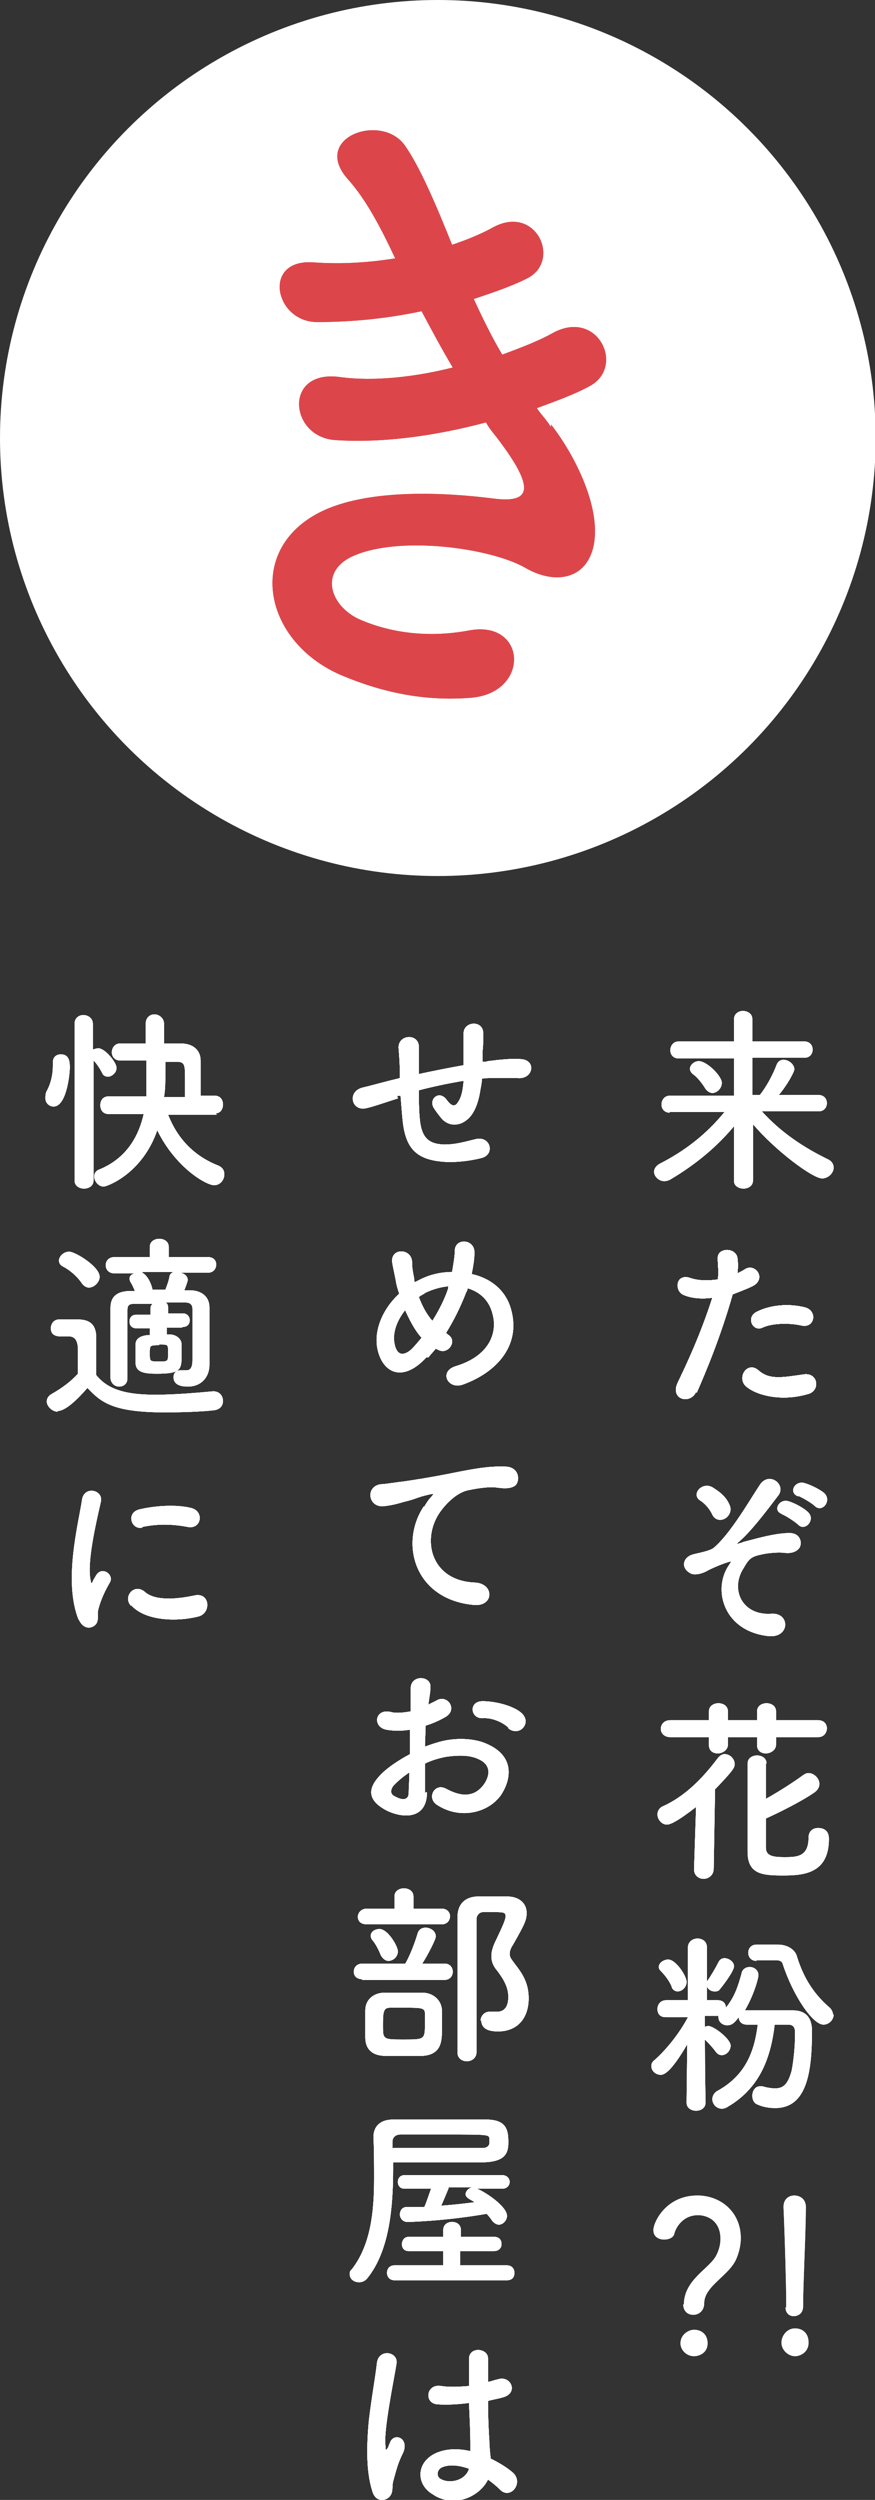 <?xml version="1.0" encoding="UTF-8"?><svg id="_レイヤー_2" xmlns="http://www.w3.org/2000/svg" viewBox="0 0 12.91 36.87"><rect x="0" y="0" width="12.91" height="36.87" fill="#333333" stroke="none"/><defs><style>.cls-1{fill:#dc464a;}.cls-2{fill:#fff;}.cls-3{fill:#d2464a;}</style></defs><g id="layout"><circle class="cls-2" cx="6.46" cy="6.46" r="6.46"/><path class="cls-3" d="M8.13,6.26c.35.45.74,1.22.63,1.78-.1.5-.56.59-1,.34-.51-.3-1.89-.49-2.57-.17-.5.24-.3.76.15.94.43.18.97.26,1.57.15.86-.17.92.91.05.99-.72.06-1.35-.09-1.92-.33-1.15-.49-1.42-1.84-.33-2.4.72-.37,1.91-.29,2.55-.21.52.07.68-.08.12-.83-.07-.1-.15-.18-.21-.29-.71.19-1.51.31-2.23.26-.67-.05-.76-1.04.07-.93.5.07,1.12,0,1.67-.14-.15-.25-.3-.53-.46-.83-.47.1-.99.16-1.54.16-.63,0-.82-.94-.05-.88.43.03.83,0,1.2-.06-.21-.45-.43-.87-.7-1.17-.54-.61.49-.98.84-.5.22.31.46.87.7,1.47.24-.08.45-.17.61-.26.64-.34,1.01.51.49.76-.22.11-.48.2-.78.3.13.28.26.55.42.82.3-.11.55-.21.73-.31.68-.39,1.1.5.55.78-.2.11-.47.21-.77.32.07.1.15.18.21.28Z"/><path class="cls-1" d="M8.13,6.26c.35.45.74,1.22.63,1.78-.1.5-.56.59-1,.34-.51-.3-1.89-.49-2.57-.17-.5.24-.3.76.15.94.43.18.97.26,1.57.15.86-.17.92.91.05.99-.72.06-1.35-.09-1.92-.33-1.15-.49-1.42-1.84-.33-2.4.72-.37,1.91-.29,2.55-.21.52.07.68-.08.12-.83-.07-.1-.15-.18-.21-.29-.71.19-1.51.31-2.23.26-.67-.05-.76-1.04.07-.93.5.07,1.12,0,1.67-.14-.15-.25-.3-.53-.46-.83-.47.1-.99.16-1.54.16-.63,0-.82-.94-.05-.88.43.03.83,0,1.2-.06-.21-.45-.43-.87-.7-1.17-.54-.61.49-.98.84-.5.22.31.46.87.7,1.47.24-.08.45-.17.61-.26.64-.34,1.01.51.49.76-.22.11-.48.2-.78.3.13.28.26.55.42.82.3-.11.55-.21.73-.31.68-.39,1.1.5.55.78-.2.11-.47.21-.77.32.07.1.15.18.21.28Z"/><path class="cls-2" d="M12.08,16.39h-.84c.29.32.63.54.98.71.06.03.08.08.08.12,0,.08-.08.16-.17.16-.14,0-.69-.41-1.02-.8,0,.27,0,.55,0,.83,0,.08-.07.12-.14.12s-.14-.04-.14-.11h0s0-.81,0-.81c-.25.3-.56.56-.93.78-.03.02-.07.03-.1.03-.08,0-.15-.07-.15-.14,0-.04.03-.09.09-.12.37-.19.68-.43.95-.76h-.81s0,.01,0,.01c-.08,0-.12-.06-.12-.12s.04-.13.12-.13h.95s0-.55,0-.55h-.82c-.08,0-.12-.06-.12-.12s.04-.13.12-.13h.82v-.33c0-.08.07-.12.13-.12.07,0,.14.04.14.12,0,.11,0,.22,0,.33h.77c.08,0,.12.06.12.12s-.04.12-.12.12h-.77c0,.19,0,.37,0,.55h.11c.09-.11.19-.29.25-.45.02-.05.06-.07.1-.07.08,0,.16.07.16.14,0,.04-.11.24-.23.38h.59c.08,0,.12.06.12.12s-.04.12-.12.12h0ZM10.41,16.06c-.06-.1-.14-.19-.19-.22-.03-.03-.04-.05-.04-.08,0-.05.06-.11.13-.11.12,0,.34.22.34.32,0,.08-.07.15-.14.15-.03,0-.07-.02-.1-.06Z"/><path class="cls-2" d="M10.75,23.09c.04-.06.05-.07-.01-.05-.1.03-.26.1-.31.13-.07.04-.19.07-.25.03-.14-.08-.1-.23.03-.27.05-.02.27-.05.33-.11.24-.21.5-.66.67-.92.14-.21.4,0,.27.16-.19.25-.41.54-.59.69-.03.03,0,.02.02.01.02,0,.05-.02.1-.03.19-.05.44-.12.64-.12.15,0,.19.13.15.21-.03.05-.1.1-.24.08-.1-.01-.27.01-.34.03-.15.03-.18.08-.25.2-.2.31-.02.7.41.67.28-.02.28.36-.04.33-.66-.07-.83-.68-.59-1.04ZM10.51,22.34c-.03-.07-.1-.16-.18-.21-.14-.09.03-.29.19-.19.11.07.2.14.25.27.03.08-.02.16-.08.19-.06.03-.14.02-.18-.06ZM11.54,22.33c-.15-.05-.04-.23.09-.19.08.02.23.1.29.16.12.11-.04.29-.14.19-.04-.04-.19-.14-.25-.16ZM11.78,22.07c-.15-.05-.06-.23.08-.2.08.02.23.09.3.15.12.11-.03.3-.14.19-.04-.04-.19-.13-.25-.15Z"/><path class="cls-2" d="M10.27,26.65c-.27.21-.38.26-.43.26-.08,0-.14-.08-.14-.15,0-.05.03-.1.08-.12.31-.14.57-.39.81-.71.03-.04.07-.06.1-.06.08,0,.15.07.15.15,0,.05-.03.1-.29.37l-.02,1.17c0,.1-.08.15-.15.15s-.14-.05-.14-.14h0s.03-.92.03-.92ZM11.45,25.62v.11c0,.08-.08.13-.15.13-.07,0-.13-.04-.13-.12v-.12h-.43v.11c0,.08-.08.13-.15.13-.07,0-.13-.04-.13-.12v-.12h-.57c-.09,0-.14-.06-.14-.12,0-.07.05-.13.14-.13h.57s0-.13,0-.13c0-.08.07-.12.14-.12s.14.04.14.12v.13h.43v-.13c0-.08.07-.12.14-.12s.14.04.14.12v.13h.62c.09,0,.13.06.13.12s-.04.13-.13.13h-.62ZM11.3,26.01c0,.16,0,.34,0,.52.18-.1.4-.24.55-.35.03-.02.05-.03.08-.03.08,0,.16.08.16.16,0,.04-.02.09-.08.13-.19.13-.51.29-.71.38,0,.15,0,.3,0,.43,0,.12.1.14.27.14.18,0,.36,0,.36-.29,0-.1.07-.14.14-.14.06,0,.16.02.16.16,0,.51-.37.54-.67.54s-.53-.01-.53-.35c0-.14,0-.3,0-.47,0-.29,0-.59,0-.83,0-.08.07-.12.14-.12s.14.04.14.12h0Z"/><path class="cls-2" d="M11.43,29.86c-.06.51-.23.94-.69,1.21-.03.02-.06.03-.09.03-.08,0-.14-.07-.14-.14,0-.04.02-.09.07-.12.42-.23.55-.58.6-.98-.05,0-.11,0-.16,0-.08,0-.12-.05-.12-.11-.06.08-.1.12-.17.12s-.13-.05-.13-.12v-.02s-.02,0-.03,0h-.17s0,.16,0,.16c.01,0,.03-.01.05-.01.08,0,.33.19.33.29,0,.07-.06.14-.13.14-.03,0-.06-.01-.09-.05-.05-.07-.11-.13-.16-.18,0,.42.01.93.01.93h0c0,.08-.07.12-.14.12s-.14-.04-.14-.12h0s.01-.86.01-.86c-.25.43-.35.45-.39.45-.08,0-.14-.06-.14-.13,0-.03.01-.06.05-.09.15-.13.36-.38.49-.63h0s-.33,0-.33,0h0c-.09,0-.12-.06-.12-.12,0-.06.04-.13.13-.13h.32v-.78s0,0,0,0c0-.08.07-.13.14-.13s.14.04.14.13h0s0,.24,0,.51c0,0,0-.01.01-.02.05-.07.12-.19.16-.27.02-.04.05-.06.09-.06.06,0,.14.05.14.12,0,.06-.12.23-.21.34-.02.03-.05.03-.08.03-.05,0-.09-.03-.11-.07v.2s.16,0,.16,0c.08,0,.12.05.12.11.13-.16.18-.32.23-.5.01-.07.07-.1.12-.1.07,0,.13.05.13.12,0,.05-.07.3-.2.52.01,0,.03,0,.04,0,.1,0,.21,0,.33,0s.23,0,.34,0c.18,0,.28.1.28.3,0,.57-.06,1.14-.54,1.14-.08,0-.17-.01-.26-.05-.06-.02-.08-.08-.08-.13,0-.07.04-.14.11-.14.01,0,.03,0,.04,0,.07.02.13.03.19.03.13,0,.19-.08.24-.26.03-.15.05-.37.05-.53v-.04c0-.08-.04-.11-.1-.11h-.19ZM9.91,29.3c-.04-.1-.12-.19-.16-.23-.02-.02-.03-.04-.03-.06,0-.06.07-.11.14-.11.11,0,.27.24.27.33,0,.08-.07.14-.13.14-.04,0-.07-.02-.09-.06ZM12.3,29.71c0,.08-.07.15-.15.15-.16,0-.45-.43-.6-.89-.01-.04-.04-.06-.1-.06h-.29s0,.01,0,.01c-.08,0-.12-.06-.12-.12s.04-.12.12-.12h.32s0,0,0,0c.12,0,.25.06.28.18.09.29.23.53.47.74.04.03.06.08.06.11"/><path class="cls-2" d="M.67,16.18s0-.06.02-.09c.06-.11.09-.24.09-.37,0-.02,0-.03,0-.05h0c0-.09.06-.12.12-.12.12,0,.13.11.13.19,0,.11-.05.58-.24.58-.06,0-.12-.05-.12-.12ZM1.1,15.1c0-.09.07-.13.13-.13s.14.04.14.13v.38s.05-.02.08-.02c.1,0,.27.21.27.29,0,.07-.07.13-.13.13-.03,0-.07-.02-.08-.05-.04-.08-.09-.15-.13-.19v1.77c0,.08-.07.12-.14.12s-.14-.04-.14-.12v-2.3ZM3.2,16.44h-.72c.13.33.36.6.74.75.07.03.09.08.09.13,0,.08-.06.16-.15.16-.12,0-.57-.26-.84-.81-.22.64-.74.83-.79.83-.08,0-.14-.08-.14-.15,0-.04.02-.08.07-.1.42-.17.59-.51.66-.82h-.52s0,0,0,0c-.08,0-.12-.06-.12-.13s.04-.13.12-.13h.56c0-.09,0-.16,0-.32v-.21c-.14,0-.29,0-.39,0h0c-.08,0-.12-.06-.12-.12s.04-.13.12-.13c.1,0,.24,0,.38,0,0-.1,0-.2,0-.29h0c0-.1.07-.14.13-.14s.14.05.14.14v.29c.09,0,.18,0,.25,0,.19,0,.29.11.29.25,0,.09,0,.2,0,.3,0,.08,0,.15,0,.22h.21c.08,0,.12.06.12.13s-.04.13-.11.13h0ZM2.73,16.18c0-.08,0-.17,0-.25,0-.22,0-.27-.12-.27-.05,0-.1,0-.17,0v.19c0,.1,0,.21-.02.33h.3Z"/><path class="cls-2" d="M.85,20.82c-.08,0-.16-.08-.16-.15,0-.04.02-.08.07-.11.16-.09.29-.19.39-.3,0-.13,0-.24,0-.35q0-.2-.13-.2h-.11c-.05,0-.16,0-.16-.12,0-.06.04-.13.12-.13.1,0,.19,0,.28,0,.19,0,.27.09.27.27,0,.17,0,.37,0,.55.19.24.5.29.88.29.29,0,.62-.03.84-.05h.01c.09,0,.14.07.14.14s-.04.13-.14.14c-.18.02-.45.03-.72.03-.77,0-.94-.15-1.14-.36-.14.16-.32.34-.44.34ZM1.21,18.93c-.08-.12-.2-.21-.28-.25-.04-.02-.06-.05-.06-.09,0-.06.07-.13.15-.13.09,0,.45.22.45.37,0,.08-.08.16-.16.16-.03,0-.07-.02-.1-.06ZM2.68,19.58h-.22s0,.1,0,.1h.03c.11,0,.18.06.19.14,0,.06,0,.12,0,.18,0,.21-.03.26-.37.26-.18,0-.3-.02-.31-.15,0-.04,0-.08,0-.12,0-.06,0-.11,0-.16,0-.08.06-.13.19-.14h.02v-.1h-.2s0,0,0,0c-.07,0-.1-.05-.1-.1s.03-.1.1-.1h.21s0-.09,0-.09c0-.03.01-.05.03-.07-.1,0-.2,0-.28,0-.07,0-.09.03-.09.09,0,.12,0,.29,0,.47s0,.37,0,.54h0c0,.08-.06.12-.12.12s-.12-.04-.13-.12c0-.16,0-.36,0-.54s0-.37,0-.5c0-.17.1-.25.3-.25h.06s-.04-.1-.07-.14c0-.01-.01-.03-.01-.04,0-.04.03-.07.08-.08h-.3c-.09,0-.13-.06-.13-.12s.04-.12.13-.12h.52v-.15s0,0,0,0c0-.08.07-.12.14-.12s.14.04.14.12h0s0,.15,0,.15h.58c.08,0,.12.05.12.11s-.04.12-.12.12h-.41c.06.01.11.05.11.11,0,0,0,.02-.05.15h.08c.18,0,.29.1.29.25v.12c0,.5,0,.58,0,.71v.02c0,.17-.11.32-.32.32-.11,0-.21-.03-.21-.14,0-.05.03-.1.1-.1,0,0,.02,0,.03,0,.02,0,.04,0,.06,0,.05,0,.09-.03.09-.15,0,0,0-.13,0-.29s0-.35,0-.47c0-.05-.03-.09-.1-.09-.09,0-.19,0-.29,0,.02.02.03.04.03.07v.09s.22,0,.22,0h0c.06,0,.1.05.1.1s-.03.1-.1.1h0ZM2.1,18.77c.09.05.14.19.15.25,0,0,0,0,0,0h.19c.02-.05.05-.13.06-.19,0-.03.03-.06.06-.07h-.46ZM2.35,19.84c-.14,0-.14,0-.14.12s0,.12.14.12c.13,0,.13,0,.13-.13s0-.12-.14-.12Z"/><path class="cls-2" d="M1.16,23.89c-.23-.57,0-1.43.05-1.77.03-.21.31-.15.28.02-.05.23-.22.91-.15,1.18,0,.04.02.03.03,0,0-.01.04-.07.05-.09.09-.14.27,0,.2.11-.11.19-.15.32-.17.4-.02.08.02.17-.05.23-.07.06-.18.05-.24-.09ZM1.93,23.68c-.12-.13.05-.34.21-.2.16.14.5.1.73.05.23-.05.25.26.06.31-.31.08-.78.07-.99-.16ZM2.1,22.53c-.16.04-.25-.22-.04-.27.26-.06.56-.07.76-.02.2.05.15.32-.05.28-.21-.04-.43-.05-.67,0Z"/><path class="cls-2" d="M10.27,20.53c-.09.19-.39.11-.27-.14.12-.25.33-.69.51-1.25-.15.02-.3.01-.42-.04-.15-.06-.12-.33.1-.25.12.04.26.04.4.02.02-.11,0-.19,0-.31-.01-.16.26-.17.29-.01.01.07.01.15,0,.23.04-.02.08-.04.11-.06.15-.1.33.14.11.25-.08.04-.19.08-.29.12-.18.63-.39,1.13-.53,1.45ZM11,20.44c-.13-.13.03-.37.19-.23.16.14.33.11.67.06.21-.03.25.24.06.29-.41.12-.78.01-.92-.12ZM11.25,19.58c-.14.07-.26-.16-.07-.24.14-.07.4-.13.69-.06.2.05.15.31-.04.27-.17-.04-.43-.04-.58.03Z"/><path class="cls-2" d="M10.27,20.53c-.09.19-.39.11-.27-.14.12-.25.33-.69.51-1.25-.15.02-.3.01-.42-.04-.15-.06-.12-.33.1-.25.12.04.26.04.4.02.02-.11,0-.19,0-.31-.01-.16.26-.17.29-.01.01.07.01.15,0,.23.04-.02.08-.04.11-.06.15-.1.33.14.11.25-.08.04-.19.08-.29.12-.18.63-.39,1.13-.53,1.45ZM11,20.44c-.13-.13.03-.37.19-.23.16.14.33.11.67.06.21-.03.25.24.06.29-.41.12-.78.01-.92-.12ZM11.25,19.58c-.14.07-.26-.16-.07-.24.14-.07.4-.13.69-.06.2.05.15.31-.04.27-.17-.04-.43-.04-.58.03Z"/><path class="cls-2" d="M10.27,20.53c-.09.19-.39.11-.27-.14.12-.25.33-.69.51-1.25-.15.02-.3.01-.42-.04-.15-.06-.12-.33.1-.25.12.04.26.04.4.02.02-.11,0-.19,0-.31-.01-.16.26-.17.29-.01.01.07.01.15,0,.23.04-.02.08-.04.11-.06.15-.1.33.14.11.25-.08.04-.19.08-.29.12-.18.63-.39,1.13-.53,1.45ZM11,20.44c-.13-.13.03-.37.19-.23.16.14.33.11.67.06.21-.03.25.24.06.29-.41.12-.78.01-.92-.12ZM11.25,19.58c-.14.07-.26-.16-.07-.24.14-.07.4-.13.69-.06.2.05.15.31-.04.27-.17-.04-.43-.04-.58.03Z"/><path class="cls-2" d="M5.87,16.2c-.25.08-.36.12-.45.14-.23.07-.31-.24-.07-.3.13-.03.34-.09.47-.12l.08-.02v-.04c0-.17-.01-.29-.02-.41,0-.2.3-.21.3-.01,0,.09,0,.23,0,.36v.04c.19-.04.43-.09.66-.13,0-.09,0-.17,0-.24,0-.06,0-.09,0-.12,0-.02,0-.05,0-.11,0-.18.29-.2.29,0,0,.1,0,.18-.01.26,0,.05,0,.11,0,.16.03,0,.05,0,.08-.01.16-.02.33-.04.48-.03.24.01.19.3-.04.28-.14,0-.26,0-.41,0-.04,0-.08,0-.12.01,0,.05-.01.1-.02.15-.03.2-.09.38-.22.47-.11.08-.26.08-.36-.04-.04-.05-.08-.1-.11-.15-.08-.13.08-.27.19-.12.08.11.13.1.17.03.05-.07.07-.18.08-.31-.24.04-.47.09-.66.14,0,.14,0,.27.01.38.02.31.12.41.36.42.18,0,.3-.04.47-.08.22-.05.29.23.08.28-.2.05-.43.07-.6.05-.38-.04-.52-.22-.56-.61-.01-.1-.02-.24-.03-.36h-.05Z"/><path class="cls-2" d="M6.29,20.02c-.34.37-.64.24-.72-.12-.06-.28.08-.6.32-.82-.02-.06-.04-.12-.05-.19-.01-.06-.04-.19-.05-.25-.05-.24.28-.24.29-.03,0,.09.01.14.03.24,0,.02,0,.04.01.06.02-.01.04-.02.06-.03.15-.08.32-.12.49-.12.02-.12.04-.23.04-.31,0-.2.3-.18.29.03,0,.1-.02.2-.04.31.27.06.5.23.58.52.15.53-.21.93-.71,1.11-.22.08-.36-.19-.11-.27.5-.15.62-.49.55-.76-.05-.22-.2-.34-.37-.39,0,.03-.02.05-.03.08-.07.18-.17.39-.29.58.01,0,.02.02.04.03.07.05.06.13.02.18-.04.05-.11.08-.19.03,0,0-.01,0-.02-.01-.04.05-.08.09-.11.13ZM5.98,19.32c-.12.15-.19.33-.16.49.04.23.18.16.26.08.04-.04.09-.1.14-.16-.1-.11-.17-.25-.24-.4ZM6.26,19.08s-.06.03-.08.05c.05.13.11.25.2.35.1-.16.18-.32.23-.47,0-.01,0-.03.01-.04-.12.01-.25.05-.35.1Z"/><path class="cls-2" d="M6.3,26.43c0,.41-.36.39-.6.27-.34-.18-.23-.38-.07-.54.09-.09.25-.2.42-.29,0-.12,0-.25,0-.36-.12.02-.24.02-.35,0-.21-.04-.17-.32.07-.26.07.02.18.01.29-.01,0-.14,0-.23,0-.34,0-.21.32-.19.29,0,0,.06-.02.16-.03.24.04-.02.08-.04.12-.06.16-.1.33.14.12.25-.09.05-.18.09-.28.12,0,.09-.01.2-.01.31.08-.03.17-.06.25-.08.25-.06.5-.03.64.03.47.19.37.57.22.78-.2.26-.61.34-.93.13-.16-.1-.04-.33.13-.24.22.12.41.13.55-.05.07-.09.16-.29-.08-.39-.11-.05-.26-.06-.47-.03-.1.02-.21.05-.31.1,0,.15,0,.3,0,.43ZM5.82,26.32c-.06.06-.07.14,0,.17.12.07.21.06.21-.05,0-.08.01-.18.01-.3-.09.06-.16.12-.22.18ZM7.5,25.48c-.07-.07-.23-.15-.38-.14-.18.01-.21-.25,0-.25.21,0,.49.08.59.19.07.08.05.16,0,.21-.05.05-.14.06-.21,0Z"/><path class="cls-2" d="M5.35,29.19c-.09,0-.13-.05-.13-.11,0-.06.04-.12.13-.12h.63c.06-.1.14-.3.18-.44.02-.07.07-.09.12-.09.07,0,.15.05.15.13,0,.04-.11.26-.2.4h.33c.08,0,.12.06.12.12s-.04.12-.12.12h-1.22ZM5.41,28.38c-.09,0-.13-.05-.13-.11,0-.06.05-.12.13-.12h.41v-.18s0,0,0,0c0-.08.07-.12.14-.12s.14.04.14.12h0s0,.18,0,.18h.42c.08,0,.12.06.12.11,0,.06-.04.12-.12.12h-1.1ZM5.98,30.32c-.12,0-.23,0-.32,0-.19-.01-.27-.12-.27-.27,0-.06,0-.11,0-.16,0-.08,0-.15,0-.24,0-.15.11-.25.26-.26.08,0,.18,0,.27,0,.12,0,.24,0,.32,0,.14,0,.27.1.28.25,0,.1,0,.19,0,.29,0,.16,0,.37-.28.39-.08,0-.18,0-.28,0ZM5.62,28.84c-.04-.1-.08-.17-.12-.22-.02-.02-.03-.05-.03-.07,0-.06.06-.1.13-.1.12,0,.27.25.27.33s-.07.14-.14.14c-.04,0-.08-.03-.11-.08ZM6.27,29.7c0-.09-.05-.09-.31-.09-.08,0-.15,0-.2,0-.1,0-.11.05-.11.26s0,.21.31.21.31,0,.31-.25c0-.04,0-.08,0-.13ZM7.09,29.81c0-.07.05-.14.13-.14,0,0,.02,0,.03,0,.03,0,.05,0,.08,0,.05,0,.17-.01.17-.22,0-.14-.07-.26-.16-.38-.07-.08-.09-.15-.09-.22,0-.08.03-.16.07-.24.1-.21.14-.3.14-.35,0-.06-.04-.06-.2-.06-.05,0-.09,0-.13,0-.06,0-.1.05-.1.11,0,.17,0,.35,0,.53,0,.38,0,.78,0,1.19v.24c0,.08-.07.13-.14.13-.07,0-.14-.04-.14-.13,0-1.23,0-1.62,0-1.99,0-.19.1-.3.29-.31.08,0,.16,0,.25,0,.06,0,.13,0,.19,0,.19,0,.29.11.29.24,0,.11-.03.17-.2.47-.04.06-.05.1-.05.14,0,.05.03.08.08.15.11.14.2.28.2.5,0,.3-.17.49-.45.49-.13,0-.25-.03-.25-.17Z"/><path class="cls-2" d="M5.8,31.99c0,.55-.05,1.2-.38,1.61-.03.04-.08.06-.12.06-.08,0-.14-.05-.14-.12,0-.02,0-.05.03-.07.28-.36.33-.85.33-1.34,0-.21,0-.41-.01-.61h0c0-.15.09-.26.29-.26.18,0,.43,0,.68,0s.51,0,.69,0c.3,0,.33.15.33.33,0,.14-.02.29-.36.3-.23,0-.53,0-.83,0-.18,0-.35,0-.51,0v.1ZM5.82,33.63c-.07,0-.11-.05-.11-.11s.04-.11.11-.11h.72s0-.21,0-.21h-.51c-.07,0-.1-.05-.1-.1,0-.05.03-.11.1-.11h.51v-.1c0-.08.06-.12.13-.12s.13.04.13.12v.1h.49c.08,0,.11.05.11.11,0,.05-.04.1-.11.1h-.5v.21h.69c.07,0,.11.05.11.11s-.03.11-.11.11h-1.66ZM5.8,31.68c.16,0,.33,0,.51,0,.3,0,.6,0,.81,0,.07,0,.1-.04.1-.07v-.06c0-.07,0-.07-.66-.07-.24,0-.47,0-.65,0-.07,0-.12.04-.12.11v.1ZM7.01,32.28h.03c.16.07.44.27.44.4,0,.07-.06.13-.12.13-.03,0-.07-.02-.1-.06-.02-.03-.05-.07-.08-.1-.63.11-1.16.12-1.17.12-.07,0-.11-.06-.11-.11s.03-.11.1-.11h0c.08,0,.17,0,.26,0,.03-.06.07-.19.1-.27h-.39c-.07,0-.1-.05-.1-.1s.03-.1.1-.1h1.44c.07,0,.11.05.11.1s-.04.1-.11.1h-.38ZM6.62,32.27c-.02.05-.07.17-.11.26.16-.01.33-.03.49-.05-.02-.02-.05-.03-.08-.05-.03-.02-.05-.04-.05-.07,0-.04.04-.09.1-.1h-.35Z"/><path class="cls-2" d="M5.49,36.73c-.09-.29-.08-.66-.05-1.01.04-.35.1-.67.12-.86.02-.23.32-.18.29,0-.02.13-.07.38-.11.63s-.07.49-.05.6c0,.05,0,.06.04,0,0-.02.03-.07.03-.08.07-.14.29-.04.18.18-.04.08-.07.16-.09.23-.02.07-.04.14-.05.18-.02.08.01.16-.06.23-.08.07-.21.06-.25-.1ZM6.39,36.79c-.25-.14-.26-.47.04-.61.16-.07.33-.07.51-.03,0-.05,0-.09,0-.14,0-.12-.01-.34-.02-.57-.16.02-.31.03-.47.02-.2-.02-.16-.31.06-.27.13.02.27.01.41,0,0-.16,0-.31,0-.4,0-.19.29-.16.28,0,0,.08,0,.2,0,.34.05-.01.1-.03.15-.04.19-.06.31.21.06.27-.07.02-.14.03-.21.05,0,.23.01.45.02.59,0,.07.01.17.02.26.12.06.24.13.33.21.16.15-.04.4-.19.25-.05-.05-.11-.1-.18-.15-.11.23-.46.42-.78.24ZM6.92,36.41c-.14-.05-.29-.07-.4-.02-.07.03-.09.13-.02.17.14.08.37.02.42-.15h0Z"/><path class="cls-2" d="M6.26,22.22c.03-.05.06-.1.1-.14.05-.06.04-.05-.02-.04-.22.05-.17.06-.38.11-.1.03-.18.05-.27.06-.26.05-.31-.29-.07-.32.06,0,.23-.03.33-.04.14-.02.4-.06.7-.12.3-.06.55-.11.8-.1.18,0,.22.15.18.24-.02.05-.09.1-.29.07-.15-.02-.34.02-.44.04-.17.04-.32.2-.4.31-.29.4-.15,1.02.5,1.05.3.01.29.36-.01.33-.87-.08-1.1-.9-.74-1.45Z"/><path class="cls-2" d="M12.08,16.39h-.84c.29.32.63.54.98.71.06.03.08.08.08.12,0,.08-.08.16-.17.16-.14,0-.69-.41-1.02-.8,0,.27,0,.55,0,.83,0,.08-.07.12-.14.12s-.14-.04-.14-.11h0s0-.81,0-.81c-.25.3-.56.56-.93.78-.03.02-.07.03-.1.03-.08,0-.15-.07-.15-.14,0-.04.03-.09.09-.12.37-.19.68-.43.95-.76h-.81s0,.01,0,.01c-.08,0-.12-.06-.12-.12s.04-.13.12-.13h.95s0-.55,0-.55h-.82c-.08,0-.12-.06-.12-.12s.04-.13.12-.13h.82v-.33c0-.08.07-.12.13-.12.07,0,.14.04.14.12,0,.11,0,.22,0,.33h.77c.08,0,.12.06.12.12s-.04.12-.12.12h-.77c0,.19,0,.37,0,.55h.11c.09-.11.19-.29.25-.45.02-.05.06-.07.1-.07.08,0,.16.07.16.14,0,.04-.11.24-.23.38h.59c.08,0,.12.06.12.12s-.04.12-.12.12h0ZM10.41,16.06c-.06-.1-.14-.19-.19-.22-.03-.03-.04-.05-.04-.08,0-.05.06-.11.13-.11.12,0,.34.22.34.32,0,.08-.07.15-.14.15-.03,0-.07-.02-.1-.06Z"/><path class="cls-2" d="M10.75,23.09c.04-.06.05-.07-.01-.05-.1.03-.26.1-.31.13-.07.04-.19.07-.25.03-.14-.08-.1-.23.03-.27.05-.02.27-.05.33-.11.24-.21.5-.66.67-.92.14-.21.4,0,.27.16-.19.25-.41.54-.59.69-.03.03,0,.02.02.01.02,0,.05-.02.1-.03.19-.05.44-.12.64-.12.15,0,.19.13.15.21-.03.05-.1.1-.24.08-.1-.01-.27.01-.34.03-.15.03-.18.08-.25.2-.2.31-.02.7.41.67.28-.02.28.36-.04.33-.66-.07-.83-.68-.59-1.04ZM10.51,22.34c-.03-.07-.1-.16-.18-.21-.14-.09.03-.29.19-.19.11.07.2.14.25.27.03.08-.02.16-.08.19-.06.03-.14.02-.18-.06ZM11.54,22.33c-.15-.05-.04-.23.09-.19.08.02.23.1.29.16.12.11-.04.29-.14.19-.04-.04-.19-.14-.25-.16ZM11.78,22.07c-.15-.05-.06-.23.08-.2.08.02.23.09.3.15.12.11-.03.3-.14.19-.04-.04-.19-.13-.25-.15Z"/><path class="cls-2" d="M10.27,26.65c-.27.21-.38.26-.43.26-.08,0-.14-.08-.14-.15,0-.05.03-.1.08-.12.31-.14.57-.39.81-.71.03-.04.07-.06.1-.06.08,0,.15.07.15.15,0,.05-.03.1-.29.37l-.02,1.17c0,.1-.08.15-.15.15s-.14-.05-.14-.14h0s.03-.92.03-.92ZM11.45,25.62v.11c0,.08-.08.13-.15.13-.07,0-.13-.04-.13-.12v-.12h-.43v.11c0,.08-.08.13-.15.13-.07,0-.13-.04-.13-.12v-.12h-.57c-.09,0-.14-.06-.14-.12,0-.07.05-.13.14-.13h.57s0-.13,0-.13c0-.08.07-.12.14-.12s.14.04.14.12v.13h.43v-.13c0-.08.07-.12.14-.12s.14.04.14.12v.13h.62c.09,0,.13.06.13.12s-.04.13-.13.13h-.62ZM11.3,26.01c0,.16,0,.34,0,.52.18-.1.4-.24.55-.35.03-.02.05-.03.08-.03.08,0,.16.08.16.16,0,.04-.02.09-.08.13-.19.13-.51.29-.71.38,0,.15,0,.3,0,.43,0,.12.1.14.27.14.18,0,.36,0,.36-.29,0-.1.07-.14.14-.14.06,0,.16.02.16.16,0,.51-.37.54-.67.54s-.53-.01-.53-.35c0-.14,0-.3,0-.47,0-.29,0-.59,0-.83,0-.08.07-.12.14-.12s.14.04.14.12h0Z"/><path class="cls-2" d="M11.43,29.86c-.06.51-.23.94-.69,1.21-.03.02-.06.03-.09.03-.08,0-.14-.07-.14-.14,0-.04.02-.09.07-.12.42-.23.55-.58.6-.98-.05,0-.11,0-.16,0-.08,0-.12-.05-.12-.11-.06.08-.1.12-.17.12s-.13-.05-.13-.12v-.02s-.02,0-.03,0h-.17s0,.16,0,.16c.01,0,.03-.01.05-.01.08,0,.33.19.33.29,0,.07-.06.14-.13.14-.03,0-.06-.01-.09-.05-.05-.07-.11-.13-.16-.18,0,.42.01.93.01.93h0c0,.08-.07.12-.14.12s-.14-.04-.14-.12h0s.01-.86.01-.86c-.25.43-.35.45-.39.45-.08,0-.14-.06-.14-.13,0-.03.01-.06.05-.09.15-.13.36-.38.49-.63h0s-.33,0-.33,0h0c-.09,0-.12-.06-.12-.12,0-.06.04-.13.13-.13h.32v-.78s0,0,0,0c0-.08.07-.13.14-.13s.14.04.14.13h0s0,.24,0,.51c0,0,0-.01.01-.02.05-.07.12-.19.16-.27.02-.04.05-.06.09-.06.06,0,.14.05.14.12,0,.06-.12.23-.21.34-.02.03-.05.03-.08.03-.05,0-.09-.03-.11-.07v.2s.16,0,.16,0c.08,0,.12.05.12.11.13-.16.18-.32.23-.5.01-.07.07-.1.12-.1.07,0,.13.05.13.12,0,.05-.07.3-.2.52.01,0,.03,0,.04,0,.1,0,.21,0,.33,0s.23,0,.34,0c.18,0,.28.1.28.3,0,.57-.06,1.14-.54,1.14-.08,0-.17-.01-.26-.05-.06-.02-.08-.08-.08-.13,0-.07.04-.14.11-.14.01,0,.03,0,.04,0,.07.02.13.03.19.03.13,0,.19-.08.24-.26.03-.15.05-.37.05-.53v-.04c0-.08-.04-.11-.1-.11h-.19ZM9.91,29.3c-.04-.1-.12-.19-.16-.23-.02-.02-.03-.04-.03-.06,0-.06.07-.11.14-.11.11,0,.27.24.27.33,0,.08-.07.14-.13.14-.04,0-.07-.02-.09-.06ZM12.3,29.71c0,.08-.07.15-.15.15-.16,0-.45-.43-.6-.89-.01-.04-.04-.06-.1-.06h-.29s0,.01,0,.01c-.08,0-.12-.06-.12-.12s.04-.12.12-.12h.32s0,0,0,0c.12,0,.25.06.28.18.09.29.23.53.47.74.04.03.06.08.06.11"/><path class="cls-2" d="M.67,16.18s0-.06.02-.09c.06-.11.09-.24.09-.37,0-.02,0-.03,0-.05h0c0-.09.06-.12.12-.12.12,0,.13.11.13.19,0,.11-.05.58-.24.58-.06,0-.12-.05-.12-.12ZM1.1,15.1c0-.09.07-.13.13-.13s.14.04.14.13v.38s.05-.02.08-.02c.1,0,.27.21.27.29,0,.07-.07.13-.13.13-.03,0-.07-.02-.08-.05-.04-.08-.09-.15-.13-.19v1.77c0,.08-.07.12-.14.12s-.14-.04-.14-.12v-2.3ZM3.2,16.44h-.72c.13.33.36.6.74.75.07.03.09.08.09.13,0,.08-.06.16-.15.16-.12,0-.57-.26-.84-.81-.22.64-.74.83-.79.83-.08,0-.14-.08-.14-.15,0-.04.02-.08.07-.1.42-.17.59-.51.66-.82h-.52s0,0,0,0c-.08,0-.12-.06-.12-.13s.04-.13.12-.13h.56c0-.09,0-.16,0-.32v-.21c-.14,0-.29,0-.39,0h0c-.08,0-.12-.06-.12-.12s.04-.13.12-.13c.1,0,.24,0,.38,0,0-.1,0-.2,0-.29h0c0-.1.07-.14.13-.14s.14.05.14.14v.29c.09,0,.18,0,.25,0,.19,0,.29.11.29.25,0,.09,0,.2,0,.3,0,.08,0,.15,0,.22h.21c.08,0,.12.06.12.13s-.04.13-.11.13h0ZM2.73,16.18c0-.08,0-.17,0-.25,0-.22,0-.27-.12-.27-.05,0-.1,0-.17,0v.19c0,.1,0,.21-.02.33h.3Z"/><path class="cls-2" d="M.85,20.82c-.08,0-.16-.08-.16-.15,0-.04.02-.08.07-.11.16-.09.29-.19.39-.3,0-.13,0-.24,0-.35q0-.2-.13-.2h-.11c-.05,0-.16,0-.16-.12,0-.06.04-.13.12-.13.1,0,.19,0,.28,0,.19,0,.27.09.27.27,0,.17,0,.37,0,.55.19.24.5.29.88.29.29,0,.62-.03.84-.05h.01c.09,0,.14.07.14.14s-.04.13-.14.14c-.18.02-.45.03-.72.03-.77,0-.94-.15-1.14-.36-.14.16-.32.34-.44.34ZM1.21,18.93c-.08-.12-.2-.21-.28-.25-.04-.02-.06-.05-.06-.09,0-.06.07-.13.15-.13.09,0,.45.22.45.37,0,.08-.08.16-.16.16-.03,0-.07-.02-.1-.06ZM2.68,19.58h-.22s0,.1,0,.1h.03c.11,0,.18.06.19.14,0,.06,0,.12,0,.18,0,.21-.03.26-.37.26-.18,0-.3-.02-.31-.15,0-.04,0-.08,0-.12,0-.06,0-.11,0-.16,0-.08.06-.13.19-.14h.02v-.1h-.2s0,0,0,0c-.07,0-.1-.05-.1-.1s.03-.1.1-.1h.21s0-.09,0-.09c0-.03.01-.05.03-.07-.1,0-.2,0-.28,0-.07,0-.09.03-.09.09,0,.12,0,.29,0,.47s0,.37,0,.54h0c0,.08-.06.12-.12.12s-.12-.04-.13-.12c0-.16,0-.36,0-.54s0-.37,0-.5c0-.17.1-.25.3-.25h.06s-.04-.1-.07-.14c0-.01-.01-.03-.01-.04,0-.04.03-.07.08-.08h-.3c-.09,0-.13-.06-.13-.12s.04-.12.13-.12h.52v-.15s0,0,0,0c0-.08.07-.12.14-.12s.14.04.14.12h0s0,.15,0,.15h.58c.08,0,.12.05.12.11s-.04.12-.12.12h-.41c.06.01.11.05.11.11,0,0,0,.02-.05.15h.08c.18,0,.29.1.29.25v.12c0,.5,0,.58,0,.71v.02c0,.17-.11.32-.32.32-.11,0-.21-.03-.21-.14,0-.05.03-.1.1-.1,0,0,.02,0,.03,0,.02,0,.04,0,.06,0,.05,0,.09-.03.09-.15,0,0,0-.13,0-.29s0-.35,0-.47c0-.05-.03-.09-.1-.09-.09,0-.19,0-.29,0,.02.02.03.04.03.07v.09s.22,0,.22,0h0c.06,0,.1.05.1.1s-.03.1-.1.1h0ZM2.1,18.77c.09.05.14.19.15.25,0,0,0,0,0,0h.19c.02-.05.05-.13.06-.19,0-.03.03-.06.06-.07h-.46ZM2.35,19.84c-.14,0-.14,0-.14.12s0,.12.14.12c.13,0,.13,0,.13-.13s0-.12-.14-.12Z"/><path class="cls-2" d="M1.16,23.89c-.23-.57,0-1.43.05-1.77.03-.21.31-.15.28.02-.05.23-.22.91-.15,1.18,0,.04.02.03.03,0,0-.01.04-.07.05-.09.09-.14.27,0,.2.11-.11.19-.15.32-.17.4-.02.08.02.17-.05.23-.07.06-.18.05-.24-.09ZM1.93,23.68c-.12-.13.05-.34.21-.2.16.14.5.1.73.05.23-.05.25.26.06.31-.31.08-.78.07-.99-.16ZM2.1,22.53c-.16.04-.25-.22-.04-.27.26-.06.56-.07.76-.02.2.05.15.32-.05.28-.21-.04-.43-.05-.67,0Z"/><path class="cls-2" d="M10.27,20.53c-.09.19-.39.11-.27-.14.12-.25.33-.69.51-1.25-.15.02-.3.01-.42-.04-.15-.06-.12-.33.1-.25.12.04.26.04.4.02.02-.11,0-.19,0-.31-.01-.16.26-.17.29-.01.01.07.01.15,0,.23.04-.02.08-.04.11-.06.15-.1.33.14.11.25-.08.04-.19.08-.29.12-.18.63-.39,1.13-.53,1.45ZM11,20.44c-.13-.13.03-.37.19-.23.16.14.33.11.67.06.21-.03.25.24.06.29-.41.12-.78.01-.92-.12ZM11.25,19.58c-.14.07-.26-.16-.07-.24.14-.07.4-.13.69-.06.2.05.15.31-.04.27-.17-.04-.43-.04-.58.03Z"/><path class="cls-2" d="M10.27,20.53c-.09.19-.39.11-.27-.14.12-.25.33-.69.51-1.25-.15.02-.3.01-.42-.04-.15-.06-.12-.33.1-.25.12.04.26.04.4.02.02-.11,0-.19,0-.31-.01-.16.26-.17.29-.01.01.07.01.15,0,.23.04-.02.08-.04.11-.06.15-.1.33.14.11.25-.08.04-.19.08-.29.12-.18.63-.39,1.13-.53,1.45ZM11,20.44c-.13-.13.03-.37.19-.23.16.14.33.11.67.06.21-.03.25.24.06.29-.41.12-.78.01-.92-.12ZM11.25,19.58c-.14.07-.26-.16-.07-.24.14-.07.4-.13.69-.06.2.05.15.31-.04.27-.17-.04-.43-.04-.58.03Z"/><path class="cls-2" d="M10.27,20.53c-.09.19-.39.11-.27-.14.12-.25.33-.69.51-1.25-.15.02-.3.01-.42-.04-.15-.06-.12-.33.1-.25.12.04.26.04.4.02.02-.11,0-.19,0-.31-.01-.16.26-.17.29-.01.01.07.01.15,0,.23.04-.02.08-.04.11-.06.15-.1.33.14.11.25-.08.04-.19.08-.29.12-.18.63-.39,1.13-.53,1.45ZM11,20.44c-.13-.13.03-.37.19-.23.16.14.33.11.67.06.21-.03.25.24.06.29-.41.12-.78.01-.92-.12ZM11.25,19.58c-.14.07-.26-.16-.07-.24.14-.07.4-.13.69-.06.2.05.15.31-.04.27-.17-.04-.43-.04-.58.03Z"/><path class="cls-2" d="M5.87,16.2c-.25.08-.36.12-.45.14-.23.07-.31-.24-.07-.3.13-.03.34-.09.47-.12l.08-.02v-.04c0-.17-.01-.29-.02-.41,0-.2.3-.21.3-.01,0,.09,0,.23,0,.36v.04c.19-.04.43-.09.66-.13,0-.09,0-.17,0-.24,0-.06,0-.09,0-.12,0-.02,0-.05,0-.11,0-.18.29-.2.29,0,0,.1,0,.18-.01.26,0,.05,0,.11,0,.16.03,0,.05,0,.08-.01.16-.02.33-.04.48-.03.24.01.19.3-.04.28-.14,0-.26,0-.41,0-.04,0-.08,0-.12.01,0,.05-.01.1-.02.15-.03.2-.09.38-.22.47-.11.08-.26.08-.36-.04-.04-.05-.08-.1-.11-.15-.08-.13.08-.27.19-.12.08.11.13.1.17.03.05-.07.07-.18.08-.31-.24.04-.47.09-.66.14,0,.14,0,.27.01.38.02.31.12.41.36.42.18,0,.3-.04.47-.08.22-.05.29.23.08.28-.2.05-.43.07-.6.05-.38-.04-.52-.22-.56-.61-.01-.1-.02-.24-.03-.36h-.05Z"/><path class="cls-2" d="M6.29,20.02c-.34.37-.64.24-.72-.12-.06-.28.08-.6.32-.82-.02-.06-.04-.12-.05-.19-.01-.06-.04-.19-.05-.25-.05-.24.28-.24.29-.03,0,.09.01.14.03.24,0,.02,0,.04.01.06.02-.01.04-.02.06-.03.15-.08.32-.12.49-.12.02-.12.04-.23.04-.31,0-.2.3-.18.29.03,0,.1-.02.2-.04.31.27.06.5.23.58.52.15.53-.21.93-.71,1.11-.22.08-.36-.19-.11-.27.5-.15.62-.49.55-.76-.05-.22-.2-.34-.37-.39,0,.03-.02.05-.03.08-.07.18-.17.39-.29.58.01,0,.02.02.04.03.07.05.06.13.02.18-.04.05-.11.08-.19.03,0,0-.01,0-.02-.01-.04.05-.08.09-.11.13ZM5.98,19.32c-.12.15-.19.33-.16.49.04.23.18.16.26.08.04-.04.09-.1.14-.16-.1-.11-.17-.25-.24-.4ZM6.26,19.08s-.06.03-.08.05c.05.13.11.25.2.35.1-.16.18-.32.23-.47,0-.01,0-.03.01-.04-.12.01-.25.05-.35.1Z"/><path class="cls-2" d="M6.3,26.43c0,.41-.36.39-.6.27-.34-.18-.23-.38-.07-.54.09-.09.25-.2.42-.29,0-.12,0-.25,0-.36-.12.02-.24.02-.35,0-.21-.04-.17-.32.07-.26.07.02.18.01.29-.01,0-.14,0-.23,0-.34,0-.21.32-.19.29,0,0,.06-.02.16-.03.24.04-.02.08-.04.12-.06.16-.1.33.14.12.25-.09.05-.18.09-.28.12,0,.09-.01.2-.01.31.08-.03.17-.06.25-.08.25-.06.5-.03.64.03.47.19.37.57.22.78-.2.26-.61.34-.93.13-.16-.1-.04-.33.13-.24.22.12.41.13.55-.05.07-.09.16-.29-.08-.39-.11-.05-.26-.06-.47-.03-.1.02-.21.05-.31.1,0,.15,0,.3,0,.43ZM5.82,26.32c-.06.06-.07.14,0,.17.12.07.21.06.21-.05,0-.08.01-.18.01-.3-.09.06-.16.12-.22.18ZM7.5,25.48c-.07-.07-.23-.15-.38-.14-.18.01-.21-.25,0-.25.21,0,.49.08.59.19.07.08.05.16,0,.21-.05.05-.14.06-.21,0Z"/><path class="cls-2" d="M5.35,29.19c-.09,0-.13-.05-.13-.11,0-.06.04-.12.13-.12h.63c.06-.1.14-.3.18-.44.02-.07.07-.09.12-.09.07,0,.15.05.15.13,0,.04-.11.26-.2.4h.33c.08,0,.12.06.12.12s-.04.12-.12.12h-1.22ZM5.41,28.38c-.09,0-.13-.05-.13-.11,0-.06.05-.12.13-.12h.41v-.18s0,0,0,0c0-.08.07-.12.14-.12s.14.04.14.12h0s0,.18,0,.18h.42c.08,0,.12.06.12.11,0,.06-.04.12-.12.12h-1.1ZM5.98,30.32c-.12,0-.23,0-.32,0-.19-.01-.27-.12-.27-.27,0-.06,0-.11,0-.16,0-.08,0-.15,0-.24,0-.15.11-.25.26-.26.08,0,.18,0,.27,0,.12,0,.24,0,.32,0,.14,0,.27.1.28.25,0,.1,0,.19,0,.29,0,.16,0,.37-.28.39-.08,0-.18,0-.28,0ZM5.62,28.84c-.04-.1-.08-.17-.12-.22-.02-.02-.03-.05-.03-.07,0-.06.06-.1.13-.1.12,0,.27.25.27.33s-.07.14-.14.14c-.04,0-.08-.03-.11-.08ZM6.27,29.7c0-.09-.05-.09-.31-.09-.08,0-.15,0-.2,0-.1,0-.11.05-.11.26s0,.21.31.21.31,0,.31-.25c0-.04,0-.08,0-.13ZM7.09,29.81c0-.07.05-.14.13-.14,0,0,.02,0,.03,0,.03,0,.05,0,.08,0,.05,0,.17-.01.17-.22,0-.14-.07-.26-.16-.38-.07-.08-.09-.15-.09-.22,0-.08.03-.16.07-.24.1-.21.14-.3.14-.35,0-.06-.04-.06-.2-.06-.05,0-.09,0-.13,0-.06,0-.1.05-.1.11,0,.17,0,.35,0,.53,0,.38,0,.78,0,1.19v.24c0,.08-.07.13-.14.13-.07,0-.14-.04-.14-.13,0-1.23,0-1.62,0-1.99,0-.19.1-.3.29-.31.08,0,.16,0,.25,0,.06,0,.13,0,.19,0,.19,0,.29.11.29.24,0,.11-.03.17-.2.47-.04.06-.05.1-.05.14,0,.05.03.08.08.15.11.14.2.28.2.5,0,.3-.17.49-.45.49-.13,0-.25-.03-.25-.17Z"/><path class="cls-2" d="M5.8,31.99c0,.55-.05,1.2-.38,1.61-.03.04-.08.06-.12.06-.08,0-.14-.05-.14-.12,0-.02,0-.05.03-.07.28-.36.33-.85.33-1.34,0-.21,0-.41-.01-.61h0c0-.15.09-.26.29-.26.18,0,.43,0,.68,0s.51,0,.69,0c.3,0,.33.15.33.33,0,.14-.02.29-.36.3-.23,0-.53,0-.83,0-.18,0-.35,0-.51,0v.1ZM5.82,33.63c-.07,0-.11-.05-.11-.11s.04-.11.11-.11h.72s0-.21,0-.21h-.51c-.07,0-.1-.05-.1-.1,0-.05.03-.11.1-.11h.51v-.1c0-.08.06-.12.13-.12s.13.04.13.12v.1h.49c.08,0,.11.05.11.11,0,.05-.04.1-.11.1h-.5v.21h.69c.07,0,.11.05.11.11s-.03.11-.11.11h-1.66ZM5.8,31.68c.16,0,.33,0,.51,0,.3,0,.6,0,.81,0,.07,0,.1-.04.1-.07v-.06c0-.07,0-.07-.66-.07-.24,0-.47,0-.65,0-.07,0-.12.04-.12.11v.1ZM7.01,32.28h.03c.16.07.44.27.44.4,0,.07-.06.13-.12.13-.03,0-.07-.02-.1-.06-.02-.03-.05-.07-.08-.1-.63.11-1.16.12-1.17.12-.07,0-.11-.06-.11-.11s.03-.11.1-.11h0c.08,0,.17,0,.26,0,.03-.06.07-.19.1-.27h-.39c-.07,0-.1-.05-.1-.1s.03-.1.1-.1h1.44c.07,0,.11.05.11.1s-.04.1-.11.1h-.38ZM6.62,32.27c-.02.05-.07.17-.11.26.16-.01.33-.03.49-.05-.02-.02-.05-.03-.08-.05-.03-.02-.05-.04-.05-.07,0-.04.04-.09.1-.1h-.35Z"/><path class="cls-2" d="M5.49,36.73c-.09-.29-.08-.66-.05-1.01.04-.35.1-.67.12-.86.02-.23.32-.18.29,0-.02.13-.07.38-.11.63s-.07.49-.05.6c0,.05,0,.06.04,0,0-.02.03-.07.03-.08.07-.14.29-.04.18.18-.04.08-.07.16-.09.23-.02.07-.04.14-.05.18-.02.08.01.16-.06.23-.08.07-.21.06-.25-.1ZM6.39,36.79c-.25-.14-.26-.47.04-.61.16-.07.33-.07.51-.03,0-.05,0-.09,0-.14,0-.12-.01-.34-.02-.57-.16.02-.31.03-.47.02-.2-.02-.16-.31.06-.27.13.02.27.01.41,0,0-.16,0-.31,0-.4,0-.19.29-.16.28,0,0,.08,0,.2,0,.34.05-.01.1-.03.15-.04.19-.06.31.21.06.27-.07.02-.14.03-.21.05,0,.23.01.45.02.59,0,.07.01.17.02.26.12.06.24.13.33.21.16.15-.04.4-.19.25-.05-.05-.11-.1-.18-.15-.11.23-.46.42-.78.24ZM6.92,36.41c-.14-.05-.29-.07-.4-.02-.07.03-.09.13-.02.17.14.08.37.02.42-.15h0Z"/><path class="cls-2" d="M6.26,22.22c.03-.05.06-.1.1-.14.05-.06.04-.05-.02-.04-.22.05-.17.06-.38.11-.1.03-.18.05-.27.06-.26.05-.31-.29-.07-.32.06,0,.23-.03.33-.04.14-.02.4-.06.7-.12.3-.06.55-.11.8-.1.18,0,.22.15.18.24-.02.05-.09.1-.29.07-.15-.02-.34.02-.44.04-.17.04-.32.2-.4.31-.29.4-.15,1.02.5,1.05.3.01.29.36-.01.33-.87-.08-1.1-.9-.74-1.45Z"/><path class="cls-2" d="M12.08,16.39h-.84c.29.32.63.54.98.71.06.03.08.08.08.12,0,.08-.08.16-.17.16-.14,0-.69-.41-1.02-.8,0,.27,0,.55,0,.83,0,.08-.07.12-.14.12s-.14-.04-.14-.11h0s0-.81,0-.81c-.25.3-.56.56-.93.78-.03.02-.07.03-.1.03-.08,0-.15-.07-.15-.14,0-.04.03-.09.09-.12.37-.19.68-.43.95-.76h-.81s0,.01,0,.01c-.08,0-.12-.06-.12-.12s.04-.13.12-.13h.95s0-.55,0-.55h-.82c-.08,0-.12-.06-.12-.12s.04-.13.12-.13h.82v-.33c0-.08.07-.12.13-.12.07,0,.14.04.14.12,0,.11,0,.22,0,.33h.77c.08,0,.12.06.12.12s-.04.12-.12.12h-.77c0,.19,0,.37,0,.55h.11c.09-.11.19-.29.25-.45.02-.05.06-.07.1-.07.08,0,.16.07.16.14,0,.04-.11.24-.23.38h.59c.08,0,.12.06.12.12s-.04.12-.12.12h0ZM10.41,16.06c-.06-.1-.14-.19-.19-.22-.03-.03-.04-.05-.04-.08,0-.05.06-.11.13-.11.12,0,.34.22.34.32,0,.08-.07.15-.14.15-.03,0-.07-.02-.1-.06Z"/><path class="cls-2" d="M10.75,23.09c.04-.06.05-.07-.01-.05-.1.03-.26.1-.31.13-.07.04-.19.07-.25.03-.14-.08-.1-.23.03-.27.05-.02.27-.05.33-.11.24-.21.5-.66.67-.92.14-.21.4,0,.27.16-.19.25-.41.54-.59.69-.03.03,0,.02.02.01.02,0,.05-.02.1-.03.19-.05.44-.12.64-.12.15,0,.19.13.15.21-.03.05-.1.1-.24.08-.1-.01-.27.01-.34.03-.15.03-.18.08-.25.2-.2.31-.02.7.41.67.28-.02.28.36-.04.33-.66-.07-.83-.68-.59-1.04ZM10.51,22.34c-.03-.07-.1-.16-.18-.21-.14-.09.03-.29.19-.19.11.07.2.14.25.27.03.08-.02.16-.08.19-.06.03-.14.02-.18-.06ZM11.54,22.33c-.15-.05-.04-.23.09-.19.08.02.23.1.29.16.12.11-.04.29-.14.19-.04-.04-.19-.14-.25-.16ZM11.78,22.07c-.15-.05-.06-.23.08-.2.08.02.23.09.3.15.12.11-.03.3-.14.19-.04-.04-.19-.13-.25-.15Z"/><path class="cls-2" d="M10.27,26.65c-.27.21-.38.26-.43.26-.08,0-.14-.08-.14-.15,0-.05.03-.1.08-.12.31-.14.57-.39.81-.71.03-.04.07-.06.1-.06.08,0,.15.07.15.15,0,.05-.03.1-.29.37l-.02,1.17c0,.1-.08.15-.15.15s-.14-.05-.14-.14h0s.03-.92.03-.92ZM11.45,25.62v.11c0,.08-.08.13-.15.13-.07,0-.13-.04-.13-.12v-.12h-.43v.11c0,.08-.08.13-.15.13-.07,0-.13-.04-.13-.12v-.12h-.57c-.09,0-.14-.06-.14-.12,0-.07.05-.13.14-.13h.57s0-.13,0-.13c0-.08.07-.12.14-.12s.14.04.14.12v.13h.43v-.13c0-.08.07-.12.14-.12s.14.04.14.12v.13h.62c.09,0,.13.06.13.12s-.04.13-.13.13h-.62ZM11.3,26.01c0,.16,0,.34,0,.52.18-.1.4-.24.55-.35.03-.02.05-.03.08-.03.08,0,.16.08.16.16,0,.04-.02.09-.08.13-.19.13-.51.29-.71.38,0,.15,0,.3,0,.43,0,.12.1.14.27.14.18,0,.36,0,.36-.29,0-.1.07-.14.14-.14.06,0,.16.02.16.16,0,.51-.37.54-.67.54s-.53-.01-.53-.35c0-.14,0-.3,0-.47,0-.29,0-.59,0-.83,0-.08.07-.12.14-.12s.14.04.14.12h0Z"/><path class="cls-2" d="M11.43,29.86c-.06.51-.23.94-.69,1.21-.03.02-.06.03-.09.03-.08,0-.14-.07-.14-.14,0-.04.02-.09.07-.12.42-.23.55-.58.6-.98-.05,0-.11,0-.16,0-.08,0-.12-.05-.12-.11-.06.08-.1.12-.17.12s-.13-.05-.13-.12v-.02s-.02,0-.03,0h-.17s0,.16,0,.16c.01,0,.03-.01.05-.01.08,0,.33.19.33.29,0,.07-.06.14-.13.14-.03,0-.06-.01-.09-.05-.05-.07-.11-.13-.16-.18,0,.42.01.93.01.93h0c0,.08-.07.12-.14.12s-.14-.04-.14-.12h0s.01-.86.01-.86c-.25.43-.35.45-.39.45-.08,0-.14-.06-.14-.13,0-.03.01-.06.05-.09.15-.13.36-.38.49-.63h0s-.33,0-.33,0h0c-.09,0-.12-.06-.12-.12,0-.06.04-.13.13-.13h.32v-.78s0,0,0,0c0-.08.07-.13.14-.13s.14.04.14.13h0s0,.24,0,.51c0,0,0-.01.01-.02.05-.07.12-.19.16-.27.02-.04.05-.06.09-.06.06,0,.14.05.14.12,0,.06-.12.23-.21.34-.02.03-.05.03-.08.03-.05,0-.09-.03-.11-.07v.2s.16,0,.16,0c.08,0,.12.05.12.11.13-.16.18-.32.23-.5.01-.07.07-.1.12-.1.07,0,.13.05.13.12,0,.05-.07.3-.2.52.01,0,.03,0,.04,0,.1,0,.21,0,.33,0s.23,0,.34,0c.18,0,.28.1.28.3,0,.57-.06,1.14-.54,1.14-.08,0-.17-.01-.26-.05-.06-.02-.08-.08-.08-.13,0-.07.04-.14.11-.14.01,0,.03,0,.04,0,.07.02.13.03.19.03.13,0,.19-.08.24-.26.03-.15.05-.37.05-.53v-.04c0-.08-.04-.11-.1-.11h-.19ZM9.91,29.3c-.04-.1-.12-.19-.16-.23-.02-.02-.03-.04-.03-.06,0-.06.07-.11.14-.11.11,0,.27.24.27.33,0,.08-.07.14-.13.14-.04,0-.07-.02-.09-.06ZM12.3,29.71c0,.08-.07.15-.15.15-.16,0-.45-.43-.6-.89-.01-.04-.04-.06-.1-.06h-.29s0,.01,0,.01c-.08,0-.12-.06-.12-.12s.04-.12.12-.12h.32s0,0,0,0c.12,0,.25.06.28.18.09.29.23.53.47.74.04.03.06.08.06.11"/><path class="cls-2" d="M.67,16.18s0-.06.02-.09c.06-.11.09-.24.09-.37,0-.02,0-.03,0-.05h0c0-.09.06-.12.12-.12.12,0,.13.11.13.19,0,.11-.05.58-.24.58-.06,0-.12-.05-.12-.12ZM1.1,15.1c0-.09.07-.13.13-.13s.14.04.14.13v.38s.05-.02.08-.02c.1,0,.27.21.27.29,0,.07-.07.13-.13.13-.03,0-.07-.02-.08-.05-.04-.08-.09-.15-.13-.19v1.77c0,.08-.07.12-.14.12s-.14-.04-.14-.12v-2.3ZM3.2,16.44h-.72c.13.33.36.6.74.75.07.03.09.08.09.13,0,.08-.06.16-.15.16-.12,0-.57-.26-.84-.81-.22.64-.74.83-.79.83-.08,0-.14-.08-.14-.15,0-.04.02-.08.07-.1.42-.17.59-.51.66-.82h-.52s0,0,0,0c-.08,0-.12-.06-.12-.13s.04-.13.12-.13h.56c0-.09,0-.16,0-.32v-.21c-.14,0-.29,0-.39,0h0c-.08,0-.12-.06-.12-.12s.04-.13.12-.13c.1,0,.24,0,.38,0,0-.1,0-.2,0-.29h0c0-.1.07-.14.13-.14s.14.05.14.14v.29c.09,0,.18,0,.25,0,.19,0,.29.11.29.25,0,.09,0,.2,0,.3,0,.08,0,.15,0,.22h.21c.08,0,.12.06.12.13s-.04.13-.11.13h0ZM2.73,16.18c0-.08,0-.17,0-.25,0-.22,0-.27-.12-.27-.05,0-.1,0-.17,0v.19c0,.1,0,.21-.02.33h.3Z"/><path class="cls-2" d="M.85,20.82c-.08,0-.16-.08-.16-.15,0-.04.02-.08.07-.11.16-.09.29-.19.39-.3,0-.13,0-.24,0-.35q0-.2-.13-.2h-.11c-.05,0-.16,0-.16-.12,0-.06.04-.13.12-.13.1,0,.19,0,.28,0,.19,0,.27.09.27.27,0,.17,0,.37,0,.55.19.24.5.29.88.29.29,0,.62-.03.84-.05h.01c.09,0,.14.07.14.14s-.04.13-.14.14c-.18.02-.45.03-.72.03-.77,0-.94-.15-1.14-.36-.14.16-.32.34-.44.34ZM1.21,18.93c-.08-.12-.2-.21-.28-.25-.04-.02-.06-.05-.06-.09,0-.06.07-.13.15-.13.09,0,.45.22.45.37,0,.08-.08.16-.16.16-.03,0-.07-.02-.1-.06ZM2.68,19.58h-.22s0,.1,0,.1h.03c.11,0,.18.06.19.14,0,.06,0,.12,0,.18,0,.21-.03.26-.37.26-.18,0-.3-.02-.31-.15,0-.04,0-.08,0-.12,0-.06,0-.11,0-.16,0-.08.06-.13.19-.14h.02v-.1h-.2s0,0,0,0c-.07,0-.1-.05-.1-.1s.03-.1.1-.1h.21s0-.09,0-.09c0-.03.01-.05.03-.07-.1,0-.2,0-.28,0-.07,0-.09.03-.09.09,0,.12,0,.29,0,.47s0,.37,0,.54h0c0,.08-.06.12-.12.12s-.12-.04-.13-.12c0-.16,0-.36,0-.54s0-.37,0-.5c0-.17.1-.25.3-.25h.06s-.04-.1-.07-.14c0-.01-.01-.03-.01-.04,0-.04.03-.07.08-.08h-.3c-.09,0-.13-.06-.13-.12s.04-.12.13-.12h.52v-.15s0,0,0,0c0-.08.07-.12.14-.12s.14.04.14.12h0s0,.15,0,.15h.58c.08,0,.12.05.12.11s-.04.12-.12.12h-.41c.06.01.11.05.11.11,0,0,0,.02-.05.15h.08c.18,0,.29.1.29.25v.12c0,.5,0,.58,0,.71v.02c0,.17-.11.32-.32.32-.11,0-.21-.03-.21-.14,0-.05.03-.1.1-.1,0,0,.02,0,.03,0,.02,0,.04,0,.06,0,.05,0,.09-.03.09-.15,0,0,0-.13,0-.29s0-.35,0-.47c0-.05-.03-.09-.1-.09-.09,0-.19,0-.29,0,.02.02.03.04.03.07v.09s.22,0,.22,0h0c.06,0,.1.05.1.1s-.03.1-.1.1h0ZM2.1,18.77c.09.05.14.19.15.25,0,0,0,0,0,0h.19c.02-.05.05-.13.06-.19,0-.03.03-.06.06-.07h-.46ZM2.35,19.84c-.14,0-.14,0-.14.12s0,.12.14.12c.13,0,.13,0,.13-.13s0-.12-.14-.12Z"/><path class="cls-2" d="M1.16,23.89c-.23-.57,0-1.43.05-1.77.03-.21.31-.15.28.02-.05.23-.22.91-.15,1.18,0,.04.02.03.03,0,0-.01.04-.07.05-.09.09-.14.27,0,.2.11-.11.19-.15.32-.17.4-.02.08.02.17-.05.23-.07.06-.18.05-.24-.09ZM1.93,23.68c-.12-.13.05-.34.21-.2.16.14.5.1.73.05.23-.05.25.26.06.31-.31.08-.78.07-.99-.16ZM2.1,22.53c-.16.04-.25-.22-.04-.27.26-.06.56-.07.76-.02.2.05.15.32-.05.28-.21-.04-.43-.05-.67,0Z"/><path class="cls-2" d="M10.27,20.53c-.09.19-.39.11-.27-.14.12-.25.33-.69.51-1.25-.15.02-.3.01-.42-.04-.15-.06-.12-.33.1-.25.12.04.26.04.4.02.02-.11,0-.19,0-.31-.01-.16.26-.17.29-.01.01.07.01.15,0,.23.04-.02.08-.04.11-.06.15-.1.33.14.11.25-.08.04-.19.08-.29.12-.18.63-.39,1.13-.53,1.45ZM11,20.44c-.13-.13.03-.37.19-.23.16.14.33.11.67.06.21-.03.25.24.06.29-.41.12-.78.01-.92-.12ZM11.25,19.58c-.14.07-.26-.16-.07-.24.14-.07.4-.13.69-.06.2.05.15.31-.04.27-.17-.04-.43-.04-.58.03Z"/><path class="cls-2" d="M10.27,20.53c-.09.19-.39.11-.27-.14.12-.25.33-.69.51-1.25-.15.02-.3.01-.42-.04-.15-.06-.12-.33.1-.25.12.04.26.04.4.02.02-.11,0-.19,0-.31-.01-.16.26-.17.29-.01.01.07.01.15,0,.23.04-.02.08-.04.11-.06.15-.1.33.14.11.25-.08.04-.19.08-.29.12-.18.63-.39,1.13-.53,1.45ZM11,20.44c-.13-.13.03-.37.19-.23.16.14.33.11.67.06.21-.03.25.24.06.29-.41.12-.78.01-.92-.12ZM11.25,19.58c-.14.07-.26-.16-.07-.24.14-.07.4-.13.69-.06.2.05.15.31-.04.27-.17-.04-.43-.04-.58.03Z"/><path class="cls-2" d="M10.27,20.53c-.09.19-.39.11-.27-.14.12-.25.33-.69.51-1.25-.15.02-.3.01-.42-.04-.15-.06-.12-.33.1-.25.12.04.26.04.4.02.02-.11,0-.19,0-.31-.01-.16.26-.17.29-.01.01.07.01.15,0,.23.04-.02.08-.04.11-.06.15-.1.33.14.11.25-.08.04-.19.08-.29.12-.18.63-.39,1.13-.53,1.45ZM11,20.44c-.13-.13.03-.37.19-.23.16.14.33.11.67.06.21-.03.25.24.06.29-.41.12-.78.01-.92-.12ZM11.25,19.58c-.14.07-.26-.16-.07-.24.14-.07.4-.13.69-.06.2.05.15.31-.04.27-.17-.04-.43-.04-.58.03Z"/><path class="cls-2" d="M5.87,16.2c-.25.08-.36.12-.45.14-.23.07-.31-.24-.07-.3.13-.03.34-.09.47-.12l.08-.02v-.04c0-.17-.01-.29-.02-.41,0-.2.3-.21.3-.01,0,.09,0,.23,0,.36v.04c.19-.04.43-.09.66-.13,0-.09,0-.17,0-.24,0-.06,0-.09,0-.12,0-.02,0-.05,0-.11,0-.18.29-.2.29,0,0,.1,0,.18-.01.26,0,.05,0,.11,0,.16.03,0,.05,0,.08-.01.16-.02.33-.04.48-.03.24.01.19.3-.04.28-.14,0-.26,0-.41,0-.04,0-.08,0-.12.01,0,.05-.01.1-.02.15-.03.2-.09.38-.22.47-.11.08-.26.08-.36-.04-.04-.05-.08-.1-.11-.15-.08-.13.08-.27.19-.12.08.11.13.1.17.03.05-.07.07-.18.08-.31-.24.04-.47.09-.66.14,0,.14,0,.27.01.38.02.31.12.41.36.42.18,0,.3-.04.47-.08.22-.05.29.23.08.28-.2.05-.43.07-.6.05-.38-.04-.52-.22-.56-.61-.01-.1-.02-.24-.03-.36h-.05Z"/><path class="cls-2" d="M6.29,20.02c-.34.37-.64.24-.72-.12-.06-.28.08-.6.32-.82-.02-.06-.04-.12-.05-.19-.01-.06-.04-.19-.05-.25-.05-.24.28-.24.29-.03,0,.09.01.14.03.24,0,.02,0,.04.01.06.02-.01.04-.02.06-.03.15-.08.32-.12.49-.12.02-.12.04-.23.04-.31,0-.2.3-.18.29.03,0,.1-.02.2-.04.31.27.06.5.23.58.52.15.53-.21.93-.71,1.11-.22.08-.36-.19-.11-.27.5-.15.62-.49.55-.76-.05-.22-.2-.34-.37-.39,0,.03-.02.05-.03.08-.07.18-.17.39-.29.58.01,0,.02.02.04.03.07.05.06.13.02.18-.04.05-.11.08-.19.03,0,0-.01,0-.02-.01-.04.05-.08.09-.11.13ZM5.98,19.32c-.12.15-.19.33-.16.49.04.23.18.16.26.08.04-.04.09-.1.14-.16-.1-.11-.17-.25-.24-.4ZM6.26,19.08s-.06.03-.08.05c.05.13.11.25.2.35.1-.16.18-.32.23-.47,0-.01,0-.03.01-.04-.12.01-.25.05-.35.1Z"/><path class="cls-2" d="M6.3,26.43c0,.41-.36.39-.6.27-.34-.18-.23-.38-.07-.54.09-.09.25-.2.42-.29,0-.12,0-.25,0-.36-.12.02-.24.02-.35,0-.21-.04-.17-.32.07-.26.07.02.18.01.29-.01,0-.14,0-.23,0-.34,0-.21.32-.19.29,0,0,.06-.02.16-.03.24.04-.02.08-.04.12-.06.16-.1.33.14.12.25-.09.05-.18.09-.28.12,0,.09-.01.2-.01.31.08-.03.17-.06.25-.08.25-.06.5-.03.64.03.47.19.37.57.22.78-.2.26-.61.34-.93.13-.16-.1-.04-.33.13-.24.22.12.41.13.55-.05.07-.09.16-.29-.08-.39-.11-.05-.26-.06-.47-.03-.1.02-.21.05-.31.1,0,.15,0,.3,0,.43ZM5.82,26.32c-.06.06-.07.14,0,.17.12.07.21.06.21-.05,0-.08.01-.18.01-.3-.09.06-.16.12-.22.18ZM7.5,25.48c-.07-.07-.23-.15-.38-.14-.18.01-.21-.25,0-.25.21,0,.49.08.59.19.07.08.05.16,0,.21-.05.05-.14.06-.21,0Z"/><path class="cls-2" d="M5.35,29.19c-.09,0-.13-.05-.13-.11,0-.06.04-.12.13-.12h.63c.06-.1.14-.3.18-.44.02-.07.07-.09.12-.09.07,0,.15.05.15.13,0,.04-.11.26-.2.4h.33c.08,0,.12.06.12.12s-.04.12-.12.12h-1.22ZM5.41,28.38c-.09,0-.13-.05-.13-.11,0-.06.05-.12.13-.12h.41v-.18s0,0,0,0c0-.08.07-.12.14-.12s.14.04.14.12h0s0,.18,0,.18h.42c.08,0,.12.06.12.11,0,.06-.04.12-.12.12h-1.1ZM5.98,30.32c-.12,0-.23,0-.32,0-.19-.01-.27-.12-.27-.27,0-.06,0-.11,0-.16,0-.08,0-.15,0-.24,0-.15.11-.25.26-.26.08,0,.18,0,.27,0,.12,0,.24,0,.32,0,.14,0,.27.1.28.25,0,.1,0,.19,0,.29,0,.16,0,.37-.28.39-.08,0-.18,0-.28,0ZM5.62,28.84c-.04-.1-.08-.17-.12-.22-.02-.02-.03-.05-.03-.07,0-.06.06-.1.13-.1.12,0,.27.25.27.33s-.07.14-.14.14c-.04,0-.08-.03-.11-.08ZM6.27,29.7c0-.09-.05-.09-.31-.09-.08,0-.15,0-.2,0-.1,0-.11.05-.11.26s0,.21.31.21.31,0,.31-.25c0-.04,0-.08,0-.13ZM7.09,29.81c0-.07.05-.14.13-.14,0,0,.02,0,.03,0,.03,0,.05,0,.08,0,.05,0,.17-.01.17-.22,0-.14-.07-.26-.16-.38-.07-.08-.09-.15-.09-.22,0-.08.03-.16.07-.24.1-.21.14-.3.14-.35,0-.06-.04-.06-.2-.06-.05,0-.09,0-.13,0-.06,0-.1.05-.1.11,0,.17,0,.35,0,.53,0,.38,0,.78,0,1.19v.24c0,.08-.07.13-.14.13-.07,0-.14-.04-.14-.13,0-1.23,0-1.62,0-1.99,0-.19.1-.3.29-.31.08,0,.16,0,.25,0,.06,0,.13,0,.19,0,.19,0,.29.11.29.24,0,.11-.03.17-.2.47-.04.06-.05.1-.05.14,0,.05.03.08.08.15.11.14.2.28.2.5,0,.3-.17.49-.45.49-.13,0-.25-.03-.25-.17Z"/><path class="cls-2" d="M5.8,31.99c0,.55-.05,1.2-.38,1.61-.03.04-.08.06-.12.06-.08,0-.14-.05-.14-.12,0-.02,0-.05.03-.07.28-.36.33-.85.33-1.34,0-.21,0-.41-.01-.61h0c0-.15.09-.26.29-.26.18,0,.43,0,.68,0s.51,0,.69,0c.3,0,.33.15.33.33,0,.14-.02.29-.36.3-.23,0-.53,0-.83,0-.18,0-.35,0-.51,0v.1ZM5.82,33.63c-.07,0-.11-.05-.11-.11s.04-.11.11-.11h.72s0-.21,0-.21h-.51c-.07,0-.1-.05-.1-.1,0-.05.03-.11.1-.11h.51v-.1c0-.08.06-.12.13-.12s.13.04.13.12v.1h.49c.08,0,.11.05.11.11,0,.05-.04.1-.11.1h-.5v.21h.69c.07,0,.11.05.11.11s-.03.11-.11.11h-1.66ZM5.8,31.68c.16,0,.33,0,.51,0,.3,0,.6,0,.81,0,.07,0,.1-.04.1-.07v-.06c0-.07,0-.07-.66-.07-.24,0-.47,0-.65,0-.07,0-.12.04-.12.11v.1ZM7.01,32.28h.03c.16.07.44.27.44.4,0,.07-.06.13-.12.13-.03,0-.07-.02-.1-.06-.02-.03-.05-.07-.08-.1-.63.11-1.16.12-1.17.12-.07,0-.11-.06-.11-.11s.03-.11.1-.11h0c.08,0,.17,0,.26,0,.03-.06.07-.19.1-.27h-.39c-.07,0-.1-.05-.1-.1s.03-.1.1-.1h1.44c.07,0,.11.05.11.1s-.04.1-.11.1h-.38ZM6.62,32.27c-.02.05-.07.17-.11.26.16-.01.33-.03.49-.05-.02-.02-.05-.03-.08-.05-.03-.02-.05-.04-.05-.07,0-.04.04-.09.1-.1h-.35Z"/><path class="cls-2" d="M5.49,36.73c-.09-.29-.08-.66-.05-1.01.04-.35.1-.67.12-.86.02-.23.32-.18.29,0-.02.13-.07.38-.11.63s-.07.49-.05.6c0,.05,0,.06.04,0,0-.02.03-.07.03-.08.07-.14.29-.04.18.18-.04.08-.07.16-.09.23-.02.07-.04.14-.05.18-.02.08.01.16-.06.23-.08.07-.21.06-.25-.1ZM6.39,36.79c-.25-.14-.26-.47.04-.61.16-.07.33-.07.51-.03,0-.05,0-.09,0-.14,0-.12-.01-.34-.02-.57-.16.02-.31.03-.47.02-.2-.02-.16-.31.06-.27.13.02.27.01.41,0,0-.16,0-.31,0-.4,0-.19.29-.16.28,0,0,.08,0,.2,0,.34.05-.01.1-.03.15-.04.19-.06.31.21.06.27-.07.02-.14.03-.21.05,0,.23.01.45.02.59,0,.07.01.17.02.26.12.06.24.13.33.21.16.15-.04.4-.19.25-.05-.05-.11-.1-.18-.15-.11.23-.46.42-.78.24ZM6.92,36.41c-.14-.05-.29-.07-.4-.02-.07.03-.09.13-.02.17.14.08.37.02.42-.15h0Z"/><path class="cls-2" d="M6.26,22.22c.03-.05.06-.1.1-.14.05-.06.04-.05-.02-.04-.22.05-.17.06-.38.11-.1.03-.18.05-.27.06-.26.05-.31-.29-.07-.32.06,0,.23-.03.33-.04.14-.02.4-.06.7-.12.3-.06.55-.11.8-.1.18,0,.22.15.18.24-.02.05-.09.1-.29.07-.15-.02-.34.02-.44.04-.17.04-.32.2-.4.31-.29.4-.15,1.02.5,1.05.3.01.29.36-.01.33-.87-.08-1.1-.9-.74-1.45Z"/><path class="cls-2" d="M10.09,33.99c0-.37.38-.53.48-.73.04-.08.06-.16.06-.24,0-.28-.21-.35-.33-.35-.23,0-.33.19-.35.27-.01.06-.08.09-.15.09-.08,0-.16-.04-.16-.14,0-.11.18-.51.65-.51.34,0,.64.24.64.63,0,.09-.02.19-.06.29-.1.26-.48.41-.48.67,0,.11-.08.17-.16.17s-.15-.05-.15-.16ZM10.24,34.75c-.11,0-.2-.09-.2-.19,0-.13.12-.2.2-.2.11,0,.2.07.2.2,0,.14-.12.19-.2.19Z"/><path class="cls-2" d="M11.73,34.75c-.1,0-.2-.09-.2-.2,0-.1.08-.21.2-.21.11,0,.2.07.2.21,0,.14-.12.2-.2.2ZM11.6,34.03h0v-.08c0-.25-.02-.95-.04-1.4h0c0-.12.08-.17.16-.17s.17.05.17.17c0,.34-.04,1.14-.04,1.41v.05c0,.13-.1.15-.14.15-.06,0-.12-.04-.12-.13Z"/><path class="cls-2" d="M12.08,16.39h-.84c.29.32.63.54.98.71.06.03.08.08.08.12,0,.08-.08.16-.17.16-.14,0-.69-.41-1.02-.8,0,.27,0,.55,0,.83,0,.08-.07.12-.14.12s-.14-.04-.14-.11h0s0-.81,0-.81c-.25.3-.56.56-.93.78-.03.02-.07.03-.1.03-.08,0-.15-.07-.15-.14,0-.04.03-.09.09-.12.37-.19.68-.43.95-.76h-.81s0,.01,0,.01c-.08,0-.12-.06-.12-.12s.04-.13.12-.13h.95s0-.55,0-.55h-.82c-.08,0-.12-.06-.12-.12s.04-.13.12-.13h.82v-.33c0-.08.07-.12.13-.12.07,0,.14.04.14.12,0,.11,0,.22,0,.33h.77c.08,0,.12.06.12.12s-.04.12-.12.12h-.77c0,.19,0,.37,0,.55h.11c.09-.11.19-.29.25-.45.02-.05.06-.07.1-.07.08,0,.16.07.16.14,0,.04-.11.24-.23.38h.59c.08,0,.12.06.12.12s-.04.12-.12.12h0ZM10.41,16.06c-.06-.1-.14-.19-.19-.22-.03-.03-.04-.05-.04-.08,0-.05.06-.11.13-.11.12,0,.34.22.34.32,0,.08-.07.15-.14.15-.03,0-.07-.02-.1-.06Z"/><path class="cls-2" d="M10.75,23.09c.04-.06.05-.07-.01-.05-.1.03-.26.1-.31.13-.07.04-.19.07-.25.03-.14-.08-.1-.23.03-.27.05-.02.27-.05.33-.11.24-.21.5-.66.67-.92.14-.21.4,0,.27.16-.19.25-.41.54-.59.69-.03.03,0,.02.02.01.02,0,.05-.02.1-.03.19-.05.44-.12.64-.12.15,0,.19.13.15.21-.03.05-.1.1-.24.08-.1-.01-.27.01-.34.03-.15.03-.18.08-.25.2-.2.31-.02.7.41.67.28-.02.28.36-.04.33-.66-.07-.83-.68-.59-1.04ZM10.51,22.34c-.03-.07-.1-.16-.18-.21-.14-.09.03-.29.19-.19.11.07.2.14.25.27.03.08-.02.16-.08.19-.06.03-.14.02-.18-.06ZM11.54,22.33c-.15-.05-.04-.23.09-.19.08.02.23.1.29.16.12.11-.04.29-.14.19-.04-.04-.19-.14-.25-.16ZM11.78,22.07c-.15-.05-.06-.23.08-.2.08.02.23.09.3.15.12.11-.03.3-.14.19-.04-.04-.19-.13-.25-.15Z"/><path class="cls-2" d="M10.27,26.65c-.27.21-.38.26-.43.26-.08,0-.14-.08-.14-.15,0-.05.03-.1.08-.12.31-.14.57-.39.81-.71.03-.04.07-.06.1-.06.08,0,.15.07.15.15,0,.05-.03.1-.29.37l-.02,1.17c0,.1-.08.15-.15.15s-.14-.05-.14-.14h0s.03-.92.03-.92ZM11.45,25.62v.11c0,.08-.08.13-.15.13-.07,0-.13-.04-.13-.12v-.12h-.43v.11c0,.08-.08.13-.15.13-.07,0-.13-.04-.13-.12v-.12h-.57c-.09,0-.14-.06-.14-.12,0-.07.05-.13.14-.13h.57s0-.13,0-.13c0-.08.07-.12.14-.12s.14.04.14.12v.13h.43v-.13c0-.08.07-.12.14-.12s.14.04.14.12v.13h.62c.09,0,.13.06.13.12s-.04.13-.13.13h-.62ZM11.3,26.01c0,.16,0,.34,0,.52.18-.1.4-.24.55-.35.03-.02.05-.03.08-.03.08,0,.16.08.16.16,0,.04-.02.09-.08.13-.19.13-.51.29-.71.38,0,.15,0,.3,0,.43,0,.12.1.14.27.14.18,0,.36,0,.36-.29,0-.1.07-.14.14-.14.06,0,.16.02.16.16,0,.51-.37.54-.67.54s-.53-.01-.53-.35c0-.14,0-.3,0-.47,0-.29,0-.59,0-.83,0-.08.07-.12.14-.12s.14.04.14.12h0Z"/><path class="cls-2" d="M11.43,29.86c-.06.51-.23.94-.69,1.21-.03.02-.06.03-.09.03-.08,0-.14-.07-.14-.14,0-.04.02-.09.07-.12.42-.23.55-.58.6-.98-.05,0-.11,0-.16,0-.08,0-.12-.05-.12-.11-.06.08-.1.12-.17.12s-.13-.05-.13-.12v-.02s-.02,0-.03,0h-.17s0,.16,0,.16c.01,0,.03-.01.05-.01.08,0,.33.19.33.29,0,.07-.06.14-.13.14-.03,0-.06-.01-.09-.05-.05-.07-.11-.13-.16-.18,0,.42.01.93.01.93h0c0,.08-.07.12-.14.12s-.14-.04-.14-.12h0s.01-.86.01-.86c-.25.43-.35.45-.39.45-.08,0-.14-.06-.14-.13,0-.03.01-.06.05-.09.15-.13.36-.38.49-.63h0s-.33,0-.33,0h0c-.09,0-.12-.06-.12-.12,0-.06.04-.13.13-.13h.32v-.78s0,0,0,0c0-.08.07-.13.14-.13s.14.04.14.13h0s0,.24,0,.51c0,0,0-.01.01-.02.05-.07.12-.19.16-.27.02-.04.05-.06.09-.06.06,0,.14.05.14.12,0,.06-.12.23-.21.34-.02.03-.05.03-.08.03-.05,0-.09-.03-.11-.07v.2s.16,0,.16,0c.08,0,.12.05.12.11.13-.16.18-.32.23-.5.01-.07.07-.1.12-.1.07,0,.13.05.13.12,0,.05-.07.3-.2.52.01,0,.03,0,.04,0,.1,0,.21,0,.33,0s.23,0,.34,0c.18,0,.28.1.28.3,0,.57-.06,1.14-.54,1.14-.08,0-.17-.01-.26-.05-.06-.02-.08-.08-.08-.13,0-.07.04-.14.11-.14.01,0,.03,0,.04,0,.07.02.13.03.19.03.13,0,.19-.08.24-.26.03-.15.05-.37.05-.53v-.04c0-.08-.04-.11-.1-.11h-.19ZM9.91,29.3c-.04-.1-.12-.19-.16-.23-.02-.02-.03-.04-.03-.06,0-.06.07-.11.14-.11.11,0,.27.24.27.33,0,.08-.07.14-.13.14-.04,0-.07-.02-.09-.06ZM12.3,29.71c0,.08-.07.15-.15.15-.16,0-.45-.43-.6-.89-.01-.04-.04-.06-.1-.06h-.29s0,.01,0,.01c-.08,0-.12-.06-.12-.12s.04-.12.12-.12h.32s0,0,0,0c.12,0,.25.06.28.18.09.29.23.53.47.74.04.03.06.08.06.11"/><path class="cls-2" d="M.67,16.18s0-.06.02-.09c.06-.11.09-.24.09-.37,0-.02,0-.03,0-.05h0c0-.09.06-.12.12-.12.12,0,.13.11.13.19,0,.11-.05.58-.24.58-.06,0-.12-.05-.12-.12ZM1.1,15.1c0-.09.07-.13.13-.13s.14.04.14.13v.38s.05-.02.08-.02c.1,0,.27.21.27.29,0,.07-.07.13-.13.13-.03,0-.07-.02-.08-.05-.04-.08-.09-.15-.13-.19v1.77c0,.08-.07.12-.14.12s-.14-.04-.14-.12v-2.3ZM3.2,16.44h-.72c.13.33.36.6.74.75.07.03.09.08.09.13,0,.08-.06.16-.15.16-.12,0-.57-.26-.84-.81-.22.64-.74.83-.79.83-.08,0-.14-.08-.14-.15,0-.04.02-.08.07-.1.42-.17.59-.51.66-.82h-.52s0,0,0,0c-.08,0-.12-.06-.12-.13s.04-.13.12-.13h.56c0-.09,0-.16,0-.32v-.21c-.14,0-.29,0-.39,0h0c-.08,0-.12-.06-.12-.12s.04-.13.12-.13c.1,0,.24,0,.38,0,0-.1,0-.2,0-.29h0c0-.1.07-.14.13-.14s.14.05.14.14v.29c.09,0,.18,0,.25,0,.19,0,.29.11.29.25,0,.09,0,.2,0,.3,0,.08,0,.15,0,.22h.21c.08,0,.12.06.12.13s-.04.13-.11.13h0ZM2.73,16.18c0-.08,0-.17,0-.25,0-.22,0-.27-.12-.27-.05,0-.1,0-.17,0v.19c0,.1,0,.21-.02.33h.3Z"/><path class="cls-2" d="M.85,20.82c-.08,0-.16-.08-.16-.15,0-.04.02-.08.07-.11.16-.09.29-.19.39-.3,0-.13,0-.24,0-.35q0-.2-.13-.2h-.11c-.05,0-.16,0-.16-.12,0-.06.04-.13.12-.13.1,0,.19,0,.28,0,.19,0,.27.09.27.27,0,.17,0,.37,0,.55.19.24.5.29.88.29.29,0,.62-.03.84-.05h.01c.09,0,.14.07.14.14s-.04.13-.14.14c-.18.02-.45.03-.72.03-.77,0-.94-.15-1.14-.36-.14.16-.32.34-.44.34ZM1.21,18.93c-.08-.12-.2-.21-.28-.25-.04-.02-.06-.05-.06-.09,0-.06.07-.13.15-.13.09,0,.45.22.45.37,0,.08-.08.16-.16.16-.03,0-.07-.02-.1-.06ZM2.68,19.58h-.22s0,.1,0,.1h.03c.11,0,.18.06.19.14,0,.06,0,.12,0,.18,0,.21-.03.26-.37.26-.18,0-.3-.02-.31-.15,0-.04,0-.08,0-.12,0-.06,0-.11,0-.16,0-.08.06-.13.19-.14h.02v-.1h-.2s0,0,0,0c-.07,0-.1-.05-.1-.1s.03-.1.1-.1h.21s0-.09,0-.09c0-.03.01-.05.03-.07-.1,0-.2,0-.28,0-.07,0-.09.03-.09.09,0,.12,0,.29,0,.47s0,.37,0,.54h0c0,.08-.06.12-.12.12s-.12-.04-.13-.12c0-.16,0-.36,0-.54s0-.37,0-.5c0-.17.1-.25.3-.25h.06s-.04-.1-.07-.14c0-.01-.01-.03-.01-.04,0-.04.03-.07.08-.08h-.3c-.09,0-.13-.06-.13-.12s.04-.12.13-.12h.52v-.15s0,0,0,0c0-.08.07-.12.14-.12s.14.04.14.12h0s0,.15,0,.15h.58c.08,0,.12.05.12.11s-.04.12-.12.12h-.41c.06.01.11.05.11.11,0,0,0,.02-.05.15h.08c.18,0,.29.1.29.25v.12c0,.5,0,.58,0,.71v.02c0,.17-.11.32-.32.32-.11,0-.21-.03-.21-.14,0-.05.03-.1.1-.1,0,0,.02,0,.03,0,.02,0,.04,0,.06,0,.05,0,.09-.03.09-.15,0,0,0-.13,0-.29s0-.35,0-.47c0-.05-.03-.09-.1-.09-.09,0-.19,0-.29,0,.02.02.03.04.03.07v.09s.22,0,.22,0h0c.06,0,.1.05.1.1s-.03.1-.1.1h0ZM2.1,18.77c.09.05.14.19.15.25,0,0,0,0,0,0h.19c.02-.05.05-.13.06-.19,0-.03.03-.06.06-.07h-.46ZM2.35,19.84c-.14,0-.14,0-.14.12s0,.12.14.12c.13,0,.13,0,.13-.13s0-.12-.14-.12Z"/><path class="cls-2" d="M1.16,23.89c-.23-.57,0-1.43.05-1.77.03-.21.31-.15.28.02-.05.23-.22.91-.15,1.18,0,.04.02.03.03,0,0-.01.04-.07.05-.09.09-.14.27,0,.2.11-.11.19-.15.32-.17.4-.02.08.02.17-.05.23-.07.06-.18.05-.24-.09ZM1.93,23.68c-.12-.13.05-.34.21-.2.16.14.5.1.73.05.23-.05.25.26.06.31-.31.08-.78.07-.99-.16ZM2.1,22.53c-.16.04-.25-.22-.04-.27.26-.06.56-.07.76-.02.2.05.15.32-.05.28-.21-.04-.43-.05-.67,0Z"/><path class="cls-2" d="M10.27,20.53c-.09.19-.39.11-.27-.14.12-.25.33-.69.51-1.25-.15.02-.3.01-.42-.04-.15-.06-.12-.33.1-.25.12.04.26.04.4.02.02-.11,0-.19,0-.31-.01-.16.26-.17.29-.01.01.07.01.15,0,.23.04-.02.08-.04.11-.06.15-.1.33.14.11.25-.08.04-.19.08-.29.12-.18.63-.39,1.13-.53,1.45ZM11,20.44c-.13-.13.03-.37.19-.23.16.14.33.11.67.06.21-.03.25.24.06.29-.41.12-.78.01-.92-.12ZM11.25,19.58c-.14.07-.26-.16-.07-.24.14-.07.4-.13.69-.06.2.05.15.31-.04.27-.17-.04-.43-.04-.58.03Z"/><path class="cls-2" d="M10.27,20.53c-.09.19-.39.11-.27-.14.12-.25.33-.69.51-1.25-.15.02-.3.01-.42-.04-.15-.06-.12-.33.1-.25.12.04.26.04.4.02.02-.11,0-.19,0-.31-.01-.16.26-.17.29-.01.01.07.01.15,0,.23.04-.02.08-.04.11-.06.15-.1.33.14.11.25-.08.04-.19.08-.29.12-.18.63-.39,1.13-.53,1.45ZM11,20.44c-.13-.13.03-.37.19-.23.16.14.33.11.67.06.21-.03.25.24.06.29-.41.12-.78.01-.92-.12ZM11.25,19.58c-.14.07-.26-.16-.07-.24.14-.07.4-.13.69-.06.2.05.15.31-.04.27-.17-.04-.43-.04-.58.03Z"/><path class="cls-2" d="M10.27,20.53c-.09.19-.39.11-.27-.14.12-.25.33-.69.51-1.25-.15.02-.3.01-.42-.04-.15-.06-.12-.33.1-.25.12.04.26.04.4.02.02-.11,0-.19,0-.31-.01-.16.26-.17.29-.01.01.07.01.15,0,.23.04-.02.08-.04.11-.06.15-.1.33.14.11.25-.08.04-.19.08-.29.12-.18.63-.39,1.13-.53,1.45ZM11,20.44c-.13-.13.03-.37.19-.23.16.14.33.11.67.06.21-.03.25.24.06.29-.41.12-.78.01-.92-.12ZM11.25,19.58c-.14.07-.26-.16-.07-.24.14-.07.4-.13.69-.06.2.05.15.31-.04.27-.17-.04-.43-.04-.58.03Z"/><path class="cls-2" d="M5.87,16.2c-.25.08-.36.12-.45.14-.23.07-.31-.24-.07-.3.13-.03.34-.09.47-.12l.08-.02v-.04c0-.17-.01-.29-.02-.41,0-.2.3-.21.3-.01,0,.09,0,.23,0,.36v.04c.19-.04.43-.09.66-.13,0-.09,0-.17,0-.24,0-.06,0-.09,0-.12,0-.02,0-.05,0-.11,0-.18.29-.2.29,0,0,.1,0,.18-.01.26,0,.05,0,.11,0,.16.03,0,.05,0,.08-.01.16-.02.33-.04.48-.03.24.01.19.3-.04.28-.14,0-.26,0-.41,0-.04,0-.08,0-.12.01,0,.05-.01.1-.02.15-.03.2-.09.38-.22.47-.11.08-.26.08-.36-.04-.04-.05-.08-.1-.11-.15-.08-.13.08-.27.19-.12.08.11.13.1.17.03.05-.07.07-.18.08-.31-.24.04-.47.09-.66.14,0,.14,0,.27.01.38.02.31.12.41.36.42.18,0,.3-.04.47-.08.22-.05.29.23.08.28-.2.05-.43.07-.6.05-.38-.04-.52-.22-.56-.61-.01-.1-.02-.24-.03-.36h-.05Z"/><path class="cls-2" d="M6.29,20.02c-.34.37-.64.24-.72-.12-.06-.28.08-.6.32-.82-.02-.06-.04-.12-.05-.19-.01-.06-.04-.19-.05-.25-.05-.24.28-.24.29-.03,0,.09.01.14.03.24,0,.02,0,.04.01.06.02-.01.04-.02.06-.03.15-.08.32-.12.49-.12.02-.12.04-.23.04-.31,0-.2.3-.18.29.03,0,.1-.02.2-.04.31.27.06.5.23.58.52.15.53-.21.93-.71,1.11-.22.08-.36-.19-.11-.27.5-.15.62-.49.55-.76-.05-.22-.2-.34-.37-.39,0,.03-.02.05-.03.08-.07.18-.17.39-.29.58.01,0,.02.02.04.03.07.05.06.13.02.18-.04.05-.11.08-.19.03,0,0-.01,0-.02-.01-.04.05-.08.09-.11.13ZM5.98,19.32c-.12.15-.19.33-.16.49.04.23.18.16.26.08.04-.04.09-.1.14-.16-.1-.11-.17-.25-.24-.4ZM6.26,19.08s-.06.03-.08.05c.05.13.11.25.2.35.1-.16.18-.32.23-.47,0-.01,0-.03.01-.04-.12.01-.25.05-.35.1Z"/><path class="cls-2" d="M6.3,26.43c0,.41-.36.39-.6.27-.34-.18-.23-.38-.07-.54.09-.09.25-.2.42-.29,0-.12,0-.25,0-.36-.12.02-.24.02-.35,0-.21-.04-.17-.32.07-.26.07.02.18.01.29-.01,0-.14,0-.23,0-.34,0-.21.32-.19.29,0,0,.06-.02.16-.03.24.04-.02.08-.04.12-.06.16-.1.33.14.12.25-.09.05-.18.09-.28.12,0,.09-.01.2-.01.31.08-.03.17-.06.25-.08.25-.06.5-.03.64.03.47.19.37.57.22.78-.2.26-.61.34-.93.13-.16-.1-.04-.33.13-.24.22.12.41.13.55-.05.07-.09.16-.29-.08-.39-.11-.05-.26-.06-.47-.03-.1.02-.21.05-.31.1,0,.15,0,.3,0,.43ZM5.82,26.32c-.06.06-.07.14,0,.17.12.07.21.06.21-.05,0-.08.01-.18.01-.3-.09.06-.16.12-.22.18ZM7.5,25.48c-.07-.07-.23-.15-.38-.14-.18.01-.21-.25,0-.25.21,0,.49.08.59.19.07.08.05.16,0,.21-.05.05-.14.06-.21,0Z"/><path class="cls-2" d="M5.35,29.19c-.09,0-.13-.05-.13-.11,0-.06.04-.12.13-.12h.63c.06-.1.14-.3.18-.44.02-.07.07-.09.12-.09.07,0,.15.05.15.13,0,.04-.11.26-.2.4h.33c.08,0,.12.06.12.12s-.04.12-.12.12h-1.22ZM5.41,28.38c-.09,0-.13-.05-.13-.11,0-.06.05-.12.13-.12h.41v-.18s0,0,0,0c0-.08.07-.12.14-.12s.14.04.14.12h0s0,.18,0,.18h.42c.08,0,.12.06.12.11,0,.06-.04.12-.12.12h-1.1ZM5.98,30.32c-.12,0-.23,0-.32,0-.19-.01-.27-.12-.27-.27,0-.06,0-.11,0-.16,0-.08,0-.15,0-.24,0-.15.11-.25.26-.26.08,0,.18,0,.27,0,.12,0,.24,0,.32,0,.14,0,.27.1.28.25,0,.1,0,.19,0,.29,0,.16,0,.37-.28.39-.08,0-.18,0-.28,0ZM5.62,28.84c-.04-.1-.08-.17-.12-.22-.02-.02-.03-.05-.03-.07,0-.06.06-.1.13-.1.12,0,.27.25.27.33s-.07.14-.14.14c-.04,0-.08-.03-.11-.08ZM6.27,29.7c0-.09-.05-.09-.31-.09-.08,0-.15,0-.2,0-.1,0-.11.05-.11.26s0,.21.31.21.31,0,.31-.25c0-.04,0-.08,0-.13ZM7.09,29.81c0-.07.05-.14.13-.14,0,0,.02,0,.03,0,.03,0,.05,0,.08,0,.05,0,.17-.01.17-.22,0-.14-.07-.26-.16-.38-.07-.08-.09-.15-.09-.22,0-.08.03-.16.07-.24.1-.21.14-.3.14-.35,0-.06-.04-.06-.2-.06-.05,0-.09,0-.13,0-.06,0-.1.05-.1.11,0,.17,0,.35,0,.53,0,.38,0,.78,0,1.19v.24c0,.08-.07.13-.14.13-.07,0-.14-.04-.14-.13,0-1.23,0-1.62,0-1.99,0-.19.1-.3.29-.31.08,0,.16,0,.25,0,.06,0,.13,0,.19,0,.19,0,.29.11.29.24,0,.11-.03.17-.2.47-.04.06-.05.1-.05.14,0,.05.03.08.08.15.11.14.2.28.2.5,0,.3-.17.49-.45.49-.13,0-.25-.03-.25-.17Z"/><path class="cls-2" d="M5.8,31.99c0,.55-.05,1.2-.38,1.61-.03.04-.08.06-.12.06-.08,0-.14-.05-.14-.12,0-.02,0-.05.03-.07.28-.36.33-.85.33-1.34,0-.21,0-.41-.01-.61h0c0-.15.09-.26.29-.26.18,0,.43,0,.68,0s.51,0,.69,0c.3,0,.33.15.33.33,0,.14-.02.29-.36.3-.23,0-.53,0-.83,0-.18,0-.35,0-.51,0v.1ZM5.82,33.63c-.07,0-.11-.05-.11-.11s.04-.11.11-.11h.72s0-.21,0-.21h-.51c-.07,0-.1-.05-.1-.1,0-.05.03-.11.1-.11h.51v-.1c0-.08.06-.12.13-.12s.13.04.13.12v.1h.49c.08,0,.11.05.11.11,0,.05-.04.1-.11.1h-.5v.21h.69c.07,0,.11.05.11.11s-.03.11-.11.11h-1.66ZM5.8,31.68c.16,0,.33,0,.51,0,.3,0,.6,0,.81,0,.07,0,.1-.04.1-.07v-.06c0-.07,0-.07-.66-.07-.24,0-.47,0-.65,0-.07,0-.12.04-.12.11v.1ZM7.01,32.28h.03c.16.07.44.27.44.4,0,.07-.06.13-.12.13-.03,0-.07-.02-.1-.06-.02-.03-.05-.07-.08-.1-.63.11-1.16.12-1.17.12-.07,0-.11-.06-.11-.11s.03-.11.1-.11h0c.08,0,.17,0,.26,0,.03-.06.07-.19.1-.27h-.39c-.07,0-.1-.05-.1-.1s.03-.1.1-.1h1.44c.07,0,.11.05.11.1s-.04.1-.11.1h-.38ZM6.62,32.27c-.02.05-.07.17-.11.26.16-.01.33-.03.49-.05-.02-.02-.05-.03-.08-.05-.03-.02-.05-.04-.05-.07,0-.04.04-.09.1-.1h-.35Z"/><path class="cls-2" d="M5.49,36.73c-.09-.29-.08-.66-.05-1.01.04-.35.1-.67.12-.86.02-.23.32-.18.29,0-.02.13-.07.38-.11.63s-.07.49-.05.6c0,.05,0,.06.04,0,0-.02.03-.07.03-.08.07-.14.29-.04.18.18-.04.08-.07.16-.09.23-.02.07-.04.14-.05.18-.02.08.01.16-.06.23-.08.07-.21.06-.25-.1ZM6.39,36.79c-.25-.14-.26-.47.04-.61.16-.07.33-.07.51-.03,0-.05,0-.09,0-.14,0-.12-.01-.34-.02-.57-.16.02-.31.03-.47.02-.2-.02-.16-.31.06-.27.13.02.27.01.41,0,0-.16,0-.31,0-.4,0-.19.29-.16.28,0,0,.08,0,.2,0,.34.05-.01.1-.03.15-.04.19-.06.31.21.06.27-.07.02-.14.03-.21.05,0,.23.01.45.02.59,0,.07.01.17.02.26.12.06.24.13.33.21.16.15-.04.4-.19.25-.05-.05-.11-.1-.18-.15-.11.23-.46.42-.78.24ZM6.92,36.41c-.14-.05-.29-.07-.4-.02-.07.03-.09.13-.02.17.14.08.37.02.42-.15h0Z"/><path class="cls-2" d="M6.26,22.22c.03-.05.06-.1.1-.14.05-.06.04-.05-.02-.04-.22.05-.17.06-.38.11-.1.03-.18.05-.27.06-.26.05-.31-.29-.07-.32.06,0,.23-.03.33-.04.14-.02.4-.06.7-.12.3-.06.55-.11.8-.1.18,0,.22.15.18.24-.02.05-.09.1-.29.07-.15-.02-.34.02-.44.04-.17.04-.32.2-.4.31-.29.4-.15,1.02.5,1.05.3.01.29.36-.01.33-.87-.08-1.1-.9-.74-1.45Z"/><path class="cls-2" d="M10.27,20.53c-.09.19-.39.11-.27-.14.12-.25.33-.69.51-1.25-.15.02-.3.01-.42-.04-.15-.06-.12-.33.1-.25.12.04.26.04.4.02.02-.11,0-.19,0-.31-.01-.16.26-.17.29-.01.01.07.01.15,0,.23.04-.02.08-.04.11-.06.15-.1.33.14.11.25-.08.04-.19.08-.29.12-.18.63-.39,1.13-.53,1.45ZM11,20.44c-.13-.13.03-.37.19-.23.16.14.33.11.67.06.21-.03.25.24.06.29-.41.12-.78.01-.92-.12ZM11.25,19.58c-.14.07-.26-.16-.07-.24.14-.07.4-.13.69-.06.2.05.15.31-.04.27-.17-.04-.43-.04-.58.03Z"/><path class="cls-2" d="M5.87,16.2c-.25.08-.36.12-.45.14-.23.07-.31-.24-.07-.3.13-.03.34-.09.47-.12l.08-.02v-.04c0-.17-.01-.29-.02-.41,0-.2.3-.21.3-.01,0,.09,0,.23,0,.36v.04c.19-.04.43-.09.66-.13,0-.09,0-.17,0-.24,0-.06,0-.09,0-.12,0-.02,0-.05,0-.11,0-.18.29-.2.29,0,0,.1,0,.18-.01.26,0,.05,0,.11,0,.16.03,0,.05,0,.08-.01.16-.02.33-.04.48-.03.24.01.19.3-.04.28-.14,0-.26,0-.41,0-.04,0-.08,0-.12.01,0,.05-.01.1-.02.15-.03.2-.09.38-.22.47-.11.08-.26.08-.36-.04-.04-.05-.08-.1-.11-.15-.08-.13.08-.27.19-.12.08.11.13.1.17.03.05-.07.07-.18.08-.31-.24.04-.47.09-.66.14,0,.14,0,.27.01.38.02.31.12.41.36.42.18,0,.3-.04.47-.08.22-.05.29.23.08.28-.2.05-.43.07-.6.05-.38-.04-.52-.22-.56-.61-.01-.1-.02-.24-.03-.36h-.05Z"/><path class="cls-2" d="M6.29,20.02c-.34.37-.64.24-.72-.12-.06-.28.08-.6.32-.82-.02-.06-.04-.12-.05-.19-.01-.06-.04-.19-.05-.25-.05-.24.28-.24.29-.03,0,.09.01.14.03.24,0,.02,0,.04.01.06.02-.01.04-.02.06-.03.15-.08.32-.12.49-.12.02-.12.04-.23.04-.31,0-.2.3-.18.29.03,0,.1-.02.2-.04.31.27.06.5.23.58.52.15.53-.21.93-.71,1.11-.22.08-.36-.19-.11-.27.5-.15.62-.49.55-.76-.05-.22-.2-.34-.37-.39,0,.03-.02.05-.03.08-.07.18-.17.39-.29.58.01,0,.02.02.04.03.07.05.06.13.02.18-.04.05-.11.08-.19.03,0,0-.01,0-.02-.01-.04.05-.08.09-.11.13ZM5.98,19.32c-.12.15-.19.33-.16.49.04.23.18.16.26.08.04-.04.09-.1.14-.16-.1-.11-.17-.25-.24-.4ZM6.26,19.08s-.06.03-.08.05c.05.13.11.25.2.35.1-.16.18-.32.23-.47,0-.01,0-.03.01-.04-.12.01-.25.05-.35.1Z"/><path class="cls-2" d="M6.3,26.43c0,.41-.36.39-.6.27-.34-.18-.23-.38-.07-.54.09-.09.25-.2.42-.29,0-.12,0-.25,0-.36-.12.02-.24.02-.35,0-.21-.04-.17-.32.07-.26.07.02.18.01.29-.01,0-.14,0-.23,0-.34,0-.21.32-.19.29,0,0,.06-.02.16-.03.24.04-.02.08-.04.12-.06.16-.1.33.14.12.25-.09.05-.18.09-.28.12,0,.09-.01.2-.01.31.08-.03.17-.06.25-.08.25-.06.5-.03.64.03.47.19.37.57.22.78-.2.26-.61.34-.93.13-.16-.1-.04-.33.13-.24.22.12.41.13.55-.05.07-.09.16-.29-.08-.39-.11-.05-.26-.06-.47-.03-.1.02-.21.05-.31.1,0,.15,0,.3,0,.43ZM5.82,26.32c-.06.06-.07.14,0,.17.12.07.21.06.21-.05,0-.08.01-.18.01-.3-.09.06-.16.12-.22.18ZM7.5,25.48c-.07-.07-.23-.15-.38-.14-.18.01-.21-.25,0-.25.21,0,.49.08.59.19.07.08.05.16,0,.21-.05.05-.14.06-.21,0Z"/><path class="cls-2" d="M5.35,29.19c-.09,0-.13-.05-.13-.11,0-.06.04-.12.13-.12h.63c.06-.1.14-.3.18-.44.02-.07.07-.09.12-.09.07,0,.15.05.15.13,0,.04-.11.26-.2.4h.33c.08,0,.12.06.12.12s-.04.12-.12.12h-1.22ZM5.41,28.38c-.09,0-.13-.05-.13-.11,0-.06.05-.12.13-.12h.41v-.18s0,0,0,0c0-.08.07-.12.14-.12s.14.04.14.12h0s0,.18,0,.18h.42c.08,0,.12.06.12.11,0,.06-.04.12-.12.12h-1.1ZM5.98,30.32c-.12,0-.23,0-.32,0-.19-.01-.27-.12-.27-.27,0-.06,0-.11,0-.16,0-.08,0-.15,0-.24,0-.15.11-.25.26-.26.08,0,.18,0,.27,0,.12,0,.24,0,.32,0,.14,0,.27.1.28.25,0,.1,0,.19,0,.29,0,.16,0,.37-.28.39-.08,0-.18,0-.28,0ZM5.62,28.84c-.04-.1-.08-.17-.12-.22-.02-.02-.03-.05-.03-.07,0-.06.06-.1.13-.1.12,0,.27.25.27.33s-.07.14-.14.14c-.04,0-.08-.03-.11-.08ZM6.27,29.7c0-.09-.05-.09-.31-.09-.08,0-.15,0-.2,0-.1,0-.11.05-.11.26s0,.21.31.21.31,0,.31-.25c0-.04,0-.08,0-.13ZM7.09,29.81c0-.07.05-.14.13-.14,0,0,.02,0,.03,0,.03,0,.05,0,.08,0,.05,0,.17-.01.17-.22,0-.14-.07-.26-.16-.38-.07-.08-.09-.15-.09-.22,0-.08.03-.16.07-.24.1-.21.14-.3.14-.35,0-.06-.04-.06-.2-.06-.05,0-.09,0-.13,0-.06,0-.1.05-.1.11,0,.17,0,.35,0,.53,0,.38,0,.78,0,1.19v.24c0,.08-.07.13-.14.13-.07,0-.14-.04-.14-.13,0-1.23,0-1.62,0-1.99,0-.19.1-.3.29-.31.08,0,.16,0,.25,0,.06,0,.13,0,.19,0,.19,0,.29.11.29.24,0,.11-.03.17-.2.47-.04.06-.05.1-.05.14,0,.05.03.08.08.15.11.14.2.28.2.5,0,.3-.17.49-.45.49-.13,0-.25-.03-.25-.17Z"/><path class="cls-2" d="M5.8,31.99c0,.55-.05,1.2-.38,1.61-.03.04-.08.06-.12.06-.08,0-.14-.05-.14-.12,0-.02,0-.05.03-.07.28-.36.33-.85.33-1.34,0-.21,0-.41-.01-.61h0c0-.15.09-.26.29-.26.18,0,.43,0,.68,0s.51,0,.69,0c.3,0,.33.15.33.33,0,.14-.02.29-.36.3-.23,0-.53,0-.83,0-.18,0-.35,0-.51,0v.1ZM5.82,33.63c-.07,0-.11-.05-.11-.11s.04-.11.11-.11h.72s0-.21,0-.21h-.51c-.07,0-.1-.05-.1-.1,0-.05.03-.11.1-.11h.51v-.1c0-.08.06-.12.13-.12s.13.04.13.12v.1h.49c.08,0,.11.05.11.11,0,.05-.04.1-.11.1h-.5v.21h.69c.07,0,.11.05.11.11s-.03.11-.11.11h-1.66ZM5.8,31.68c.16,0,.33,0,.51,0,.3,0,.6,0,.81,0,.07,0,.1-.04.1-.07v-.06c0-.07,0-.07-.66-.07-.24,0-.47,0-.65,0-.07,0-.12.04-.12.11v.1ZM7.01,32.28h.03c.16.07.44.27.44.4,0,.07-.06.13-.12.13-.03,0-.07-.02-.1-.06-.02-.03-.05-.07-.08-.1-.63.11-1.16.12-1.17.12-.07,0-.11-.06-.11-.11s.03-.11.1-.11h0c.08,0,.17,0,.26,0,.03-.06.07-.19.1-.27h-.39c-.07,0-.1-.05-.1-.1s.03-.1.1-.1h1.44c.07,0,.11.05.11.1s-.04.1-.11.1h-.38ZM6.62,32.27c-.02.05-.07.17-.11.26.16-.01.33-.03.49-.05-.02-.02-.05-.03-.08-.05-.03-.02-.05-.04-.05-.07,0-.04.04-.09.1-.1h-.35Z"/><path class="cls-2" d="M5.49,36.73c-.09-.29-.08-.66-.05-1.01.04-.35.1-.67.12-.86.02-.23.32-.18.29,0-.02.13-.07.38-.11.63s-.07.49-.05.6c0,.05,0,.06.04,0,0-.02.03-.07.03-.08.07-.14.29-.04.18.18-.04.08-.07.16-.09.23-.02.07-.04.14-.05.18-.02.08.01.16-.06.23-.08.07-.21.06-.25-.1ZM6.39,36.79c-.25-.14-.26-.47.04-.61.16-.07.33-.07.51-.03,0-.05,0-.09,0-.14,0-.12-.01-.34-.02-.57-.16.02-.31.03-.47.02-.2-.02-.16-.31.06-.27.13.02.27.01.41,0,0-.16,0-.31,0-.4,0-.19.29-.16.28,0,0,.08,0,.2,0,.34.05-.01.1-.03.15-.04.19-.06.31.21.06.27-.07.02-.14.03-.21.05,0,.23.01.45.02.59,0,.07.01.17.02.26.12.06.24.13.33.21.16.15-.04.4-.19.25-.05-.05-.11-.1-.18-.15-.11.23-.46.42-.78.24ZM6.92,36.41c-.14-.05-.29-.07-.4-.02-.07.03-.09.13-.02.17.14.08.37.02.42-.15h0Z"/><path class="cls-2" d="M6.26,22.22c.03-.05.06-.1.1-.14.05-.06.04-.05-.02-.04-.22.05-.17.06-.38.11-.1.03-.18.05-.27.06-.26.05-.31-.29-.07-.32.06,0,.23-.03.33-.04.14-.02.4-.06.7-.12.3-.06.55-.11.8-.1.18,0,.22.15.18.24-.02.05-.09.1-.29.07-.15-.02-.34.02-.44.04-.17.04-.32.2-.4.31-.29.4-.15,1.02.5,1.05.3.01.29.36-.01.33-.87-.08-1.1-.9-.74-1.45Z"/><path class="cls-2" d="M10.09,33.99c0-.37.38-.53.48-.73.04-.08.06-.16.06-.24,0-.28-.21-.35-.33-.35-.23,0-.33.19-.35.27-.01.06-.08.09-.15.09-.08,0-.16-.04-.16-.14,0-.11.18-.51.65-.51.34,0,.64.24.64.63,0,.09-.02.19-.06.29-.1.26-.48.41-.48.67,0,.11-.08.17-.16.17s-.15-.05-.15-.16ZM10.24,34.75c-.11,0-.2-.09-.2-.19,0-.13.12-.2.2-.2.11,0,.2.07.2.2,0,.14-.12.19-.2.19Z"/><path class="cls-2" d="M11.73,34.75c-.1,0-.2-.09-.2-.2,0-.1.08-.21.2-.21.11,0,.2.07.2.21,0,.14-.12.2-.2.2ZM11.6,34.03h0v-.08c0-.25-.02-.95-.04-1.4h0c0-.12.08-.17.16-.17s.17.05.17.17c0,.34-.04,1.14-.04,1.41v.05c0,.13-.1.15-.14.15-.06,0-.12-.04-.12-.13Z"/></g></svg>